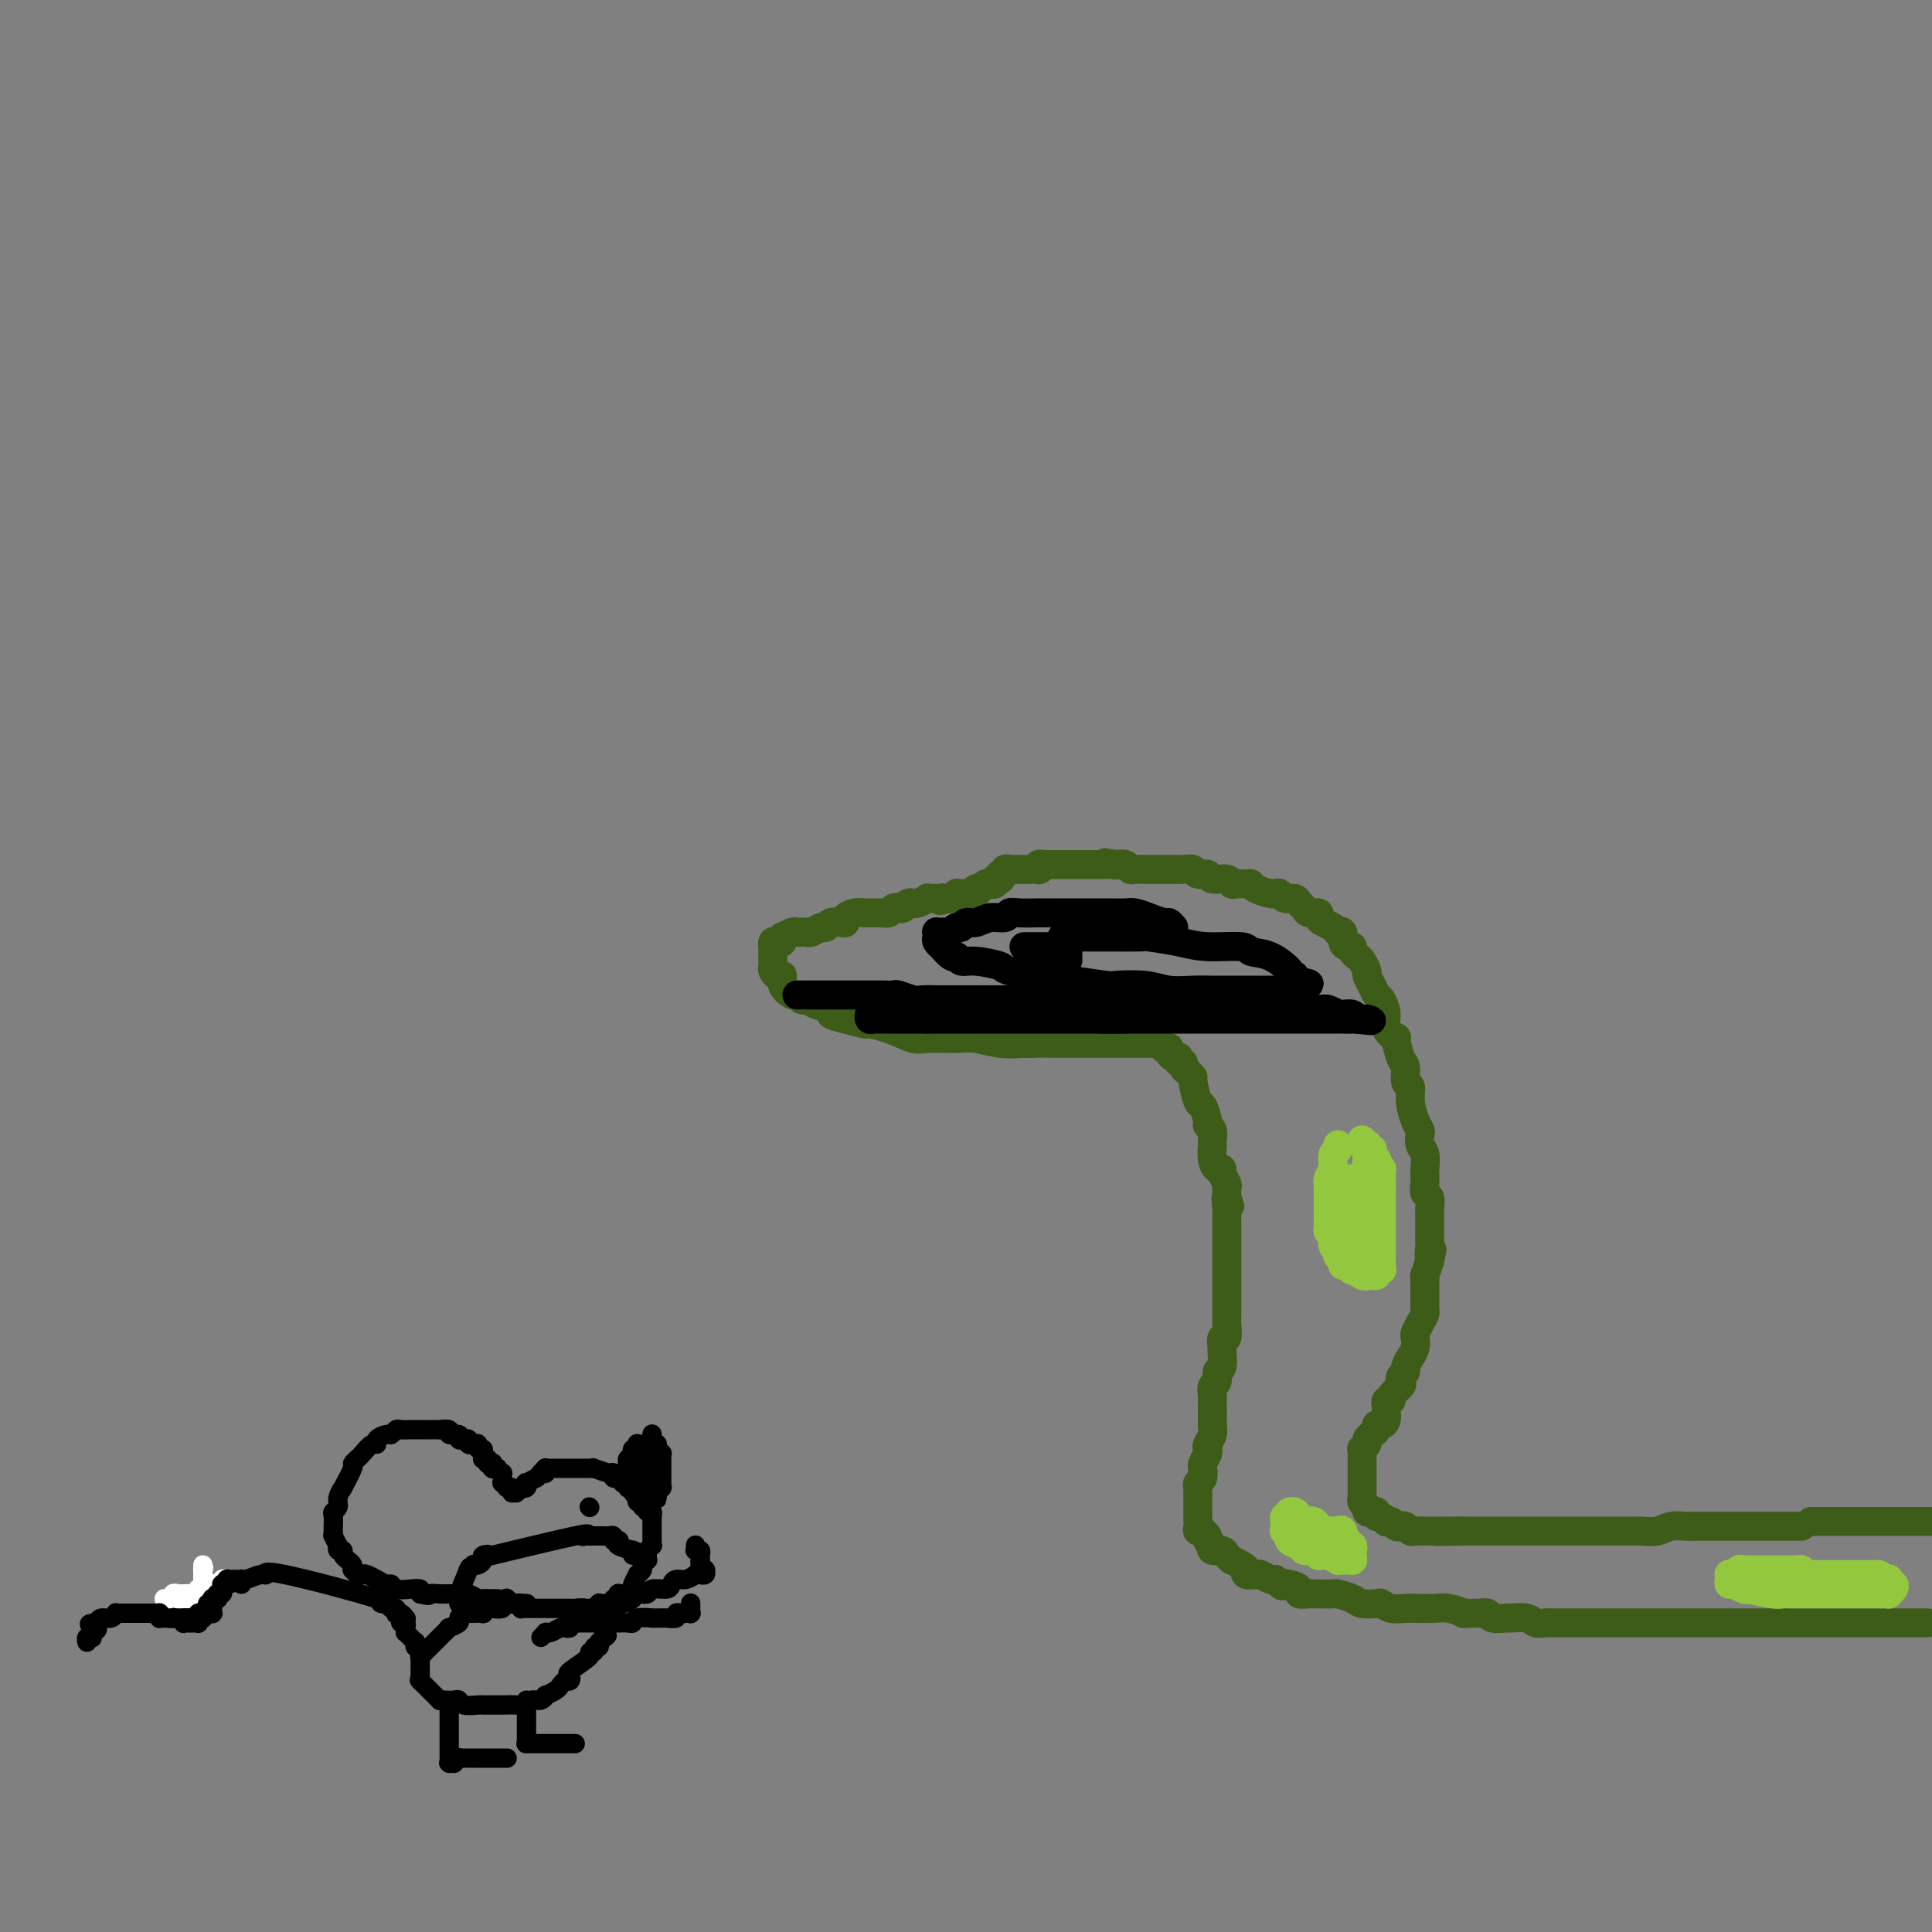 <svg viewBox='0 0 400 400' version='1.1' xmlns='http://www.w3.org/2000/svg' xmlns:xlink='http://www.w3.org/1999/xlink'><rect x="0" y="0" width="400" height="400" fill="#808080" stroke="none"/><g fill='none' stroke='#3D5C18' stroke-width='6' stroke-linecap='round' stroke-linejoin='round'><path d='M373,316c-0.311,0.000 -0.622,-0.000 -1,0c-0.378,0.000 -0.822,0.000 -1,0c-0.178,-0.000 -0.090,-0.000 0,0c0.090,0.000 0.183,0.000 0,0c-0.183,-0.000 -0.641,-0.000 -1,0c-0.359,0.000 -0.617,0.000 -1,0c-0.383,-0.000 -0.890,-0.000 -1,0c-0.110,0.000 0.177,0.000 0,0c-0.177,-0.000 -0.818,-0.000 -1,0c-0.182,0.000 0.093,0.000 0,0c-0.093,-0.000 -0.555,-0.000 -1,0c-0.445,0.000 -0.872,0.000 -1,0c-0.128,-0.000 0.044,-0.000 0,0c-0.044,0.000 -0.302,0.000 -1,0c-0.698,-0.000 -1.834,-0.000 -2,0c-0.166,0.000 0.640,0.000 0,0c-0.640,-0.000 -2.725,-0.000 -4,0c-1.275,0.000 -1.740,0.000 -2,0c-0.260,-0.000 -0.313,-0.001 -1,0c-0.687,0.001 -2.007,0.004 -3,0c-0.993,-0.004 -1.661,-0.015 -2,0c-0.339,0.015 -0.351,0.057 -1,0c-0.649,-0.057 -1.935,-0.211 -3,0c-1.065,0.211 -1.910,0.789 -3,1c-1.090,0.211 -2.424,0.057 -3,0c-0.576,-0.057 -0.395,-0.015 -1,0c-0.605,0.015 -1.996,0.004 -3,0c-1.004,-0.004 -1.621,-0.001 -2,0c-0.379,0.001 -0.520,0.000 -1,0c-0.480,-0.000 -1.297,-0.000 -2,0c-0.703,0.000 -1.290,0.000 -2,0c-0.710,-0.000 -1.541,-0.000 -2,0c-0.459,0.000 -0.547,0.000 -1,0c-0.453,-0.000 -1.273,-0.000 -2,0c-0.727,0.000 -1.361,0.000 -2,0c-0.639,-0.000 -1.285,-0.000 -2,0c-0.715,0.000 -1.501,0.000 -2,0c-0.499,-0.000 -0.710,-0.000 -1,0c-0.290,0.000 -0.657,0.000 -1,0c-0.343,-0.000 -0.660,-0.000 -1,0c-0.340,0.000 -0.702,0.000 -1,0c-0.298,-0.000 -0.531,-0.000 -1,0c-0.469,0.000 -1.172,0.000 -2,0c-0.828,-0.000 -1.779,-0.000 -2,0c-0.221,0.000 0.289,0.000 0,0c-0.289,-0.000 -1.376,-0.000 -2,0c-0.624,0.000 -0.783,0.000 -1,0c-0.217,0.000 -0.490,0.000 -1,0c-0.510,0.000 -1.255,0.000 -2,0'/><path d='M303,317c-10.932,0.155 -3.262,0.041 -1,0c2.262,-0.041 -0.886,-0.011 -2,0c-1.114,0.011 -0.195,0.003 0,0c0.195,-0.003 -0.333,-0.001 -1,0c-0.667,0.001 -1.474,0.001 -2,0c-0.526,-0.001 -0.771,-0.004 -1,0c-0.229,0.004 -0.443,0.015 -1,0c-0.557,-0.015 -1.459,-0.056 -2,0c-0.541,0.056 -0.722,0.207 -1,0c-0.278,-0.207 -0.653,-0.774 -1,-1c-0.347,-0.226 -0.667,-0.112 -1,0c-0.333,0.112 -0.680,0.222 -1,0c-0.320,-0.222 -0.611,-0.777 -1,-1c-0.389,-0.223 -0.874,-0.116 -1,0c-0.126,0.116 0.107,0.241 0,0c-0.107,-0.241 -0.554,-0.848 -1,-1c-0.446,-0.152 -0.890,0.151 -1,0c-0.110,-0.151 0.115,-0.758 0,-1c-0.115,-0.242 -0.571,-0.120 -1,0c-0.429,0.120 -0.833,0.239 -1,0c-0.167,-0.239 -0.097,-0.835 0,-1c0.097,-0.165 0.222,0.100 0,0c-0.222,-0.100 -0.792,-0.564 -1,-1c-0.208,-0.436 -0.056,-0.842 0,-1c0.056,-0.158 0.015,-0.066 0,0c-0.015,0.066 -0.004,0.106 0,0c0.004,-0.106 0.001,-0.357 0,-1c-0.001,-0.643 -0.000,-1.679 0,-2c0.000,-0.321 0.000,0.071 0,0c-0.000,-0.071 -0.000,-0.607 0,-1c0.000,-0.393 -0.000,-0.644 0,-1c0.000,-0.356 0.000,-0.816 0,-1c-0.000,-0.184 -0.000,-0.090 0,0c0.000,0.090 0.000,0.178 0,0c-0.000,-0.178 -0.001,-0.621 0,-1c0.001,-0.379 0.004,-0.693 0,-1c-0.004,-0.307 -0.016,-0.607 0,-1c0.016,-0.393 0.060,-0.879 0,-1c-0.060,-0.121 -0.222,0.122 0,0c0.222,-0.122 0.829,-0.611 1,-1c0.171,-0.389 -0.095,-0.678 0,-1c0.095,-0.322 0.551,-0.677 1,-1c0.449,-0.323 0.891,-0.615 1,-1c0.109,-0.385 -0.114,-0.862 0,-1c0.114,-0.138 0.565,0.064 1,0c0.435,-0.064 0.853,-0.395 1,-1c0.147,-0.605 0.023,-1.485 0,-2c-0.023,-0.515 0.054,-0.667 0,-1c-0.054,-0.333 -0.238,-0.849 0,-1c0.238,-0.151 0.900,0.062 1,0c0.100,-0.062 -0.362,-0.398 0,-1c0.362,-0.602 1.546,-1.470 2,-2c0.454,-0.530 0.177,-0.722 0,-1c-0.177,-0.278 -0.254,-0.640 0,-1c0.254,-0.360 0.839,-0.716 1,-1c0.161,-0.284 -0.101,-0.495 0,-1c0.101,-0.505 0.566,-1.304 1,-2c0.434,-0.696 0.838,-1.289 1,-2c0.162,-0.711 0.082,-1.539 0,-2c-0.082,-0.461 -0.166,-0.557 0,-1c0.166,-0.443 0.580,-1.235 1,-2c0.420,-0.765 0.844,-1.503 1,-2c0.156,-0.497 0.042,-0.754 0,-1c-0.042,-0.246 -0.012,-0.480 0,-1c0.012,-0.520 0.006,-1.324 0,-2c-0.006,-0.676 -0.012,-1.222 0,-2c0.012,-0.778 0.042,-1.786 0,-2c-0.042,-0.214 -0.155,0.368 0,0c0.155,-0.368 0.577,-1.684 1,-3'/><path d='M296,261c0.928,-4.134 0.249,-1.468 0,-1c-0.249,0.468 -0.067,-1.262 0,-2c0.067,-0.738 0.018,-0.483 0,-1c-0.018,-0.517 -0.004,-1.806 0,-2c0.004,-0.194 -0.003,0.706 0,0c0.003,-0.706 0.015,-3.018 0,-4c-0.015,-0.982 -0.056,-0.635 0,-1c0.056,-0.365 0.211,-1.444 0,-2c-0.211,-0.556 -0.788,-0.590 -1,-1c-0.212,-0.410 -0.061,-1.198 0,-2c0.061,-0.802 0.030,-1.619 0,-2c-0.030,-0.381 -0.060,-0.325 0,-1c0.060,-0.675 0.210,-2.080 0,-3c-0.210,-0.920 -0.778,-1.355 -1,-2c-0.222,-0.645 -0.097,-1.501 0,-2c0.097,-0.499 0.166,-0.643 0,-1c-0.166,-0.357 -0.565,-0.929 -1,-2c-0.435,-1.071 -0.904,-2.640 -1,-4c-0.096,-1.360 0.180,-2.509 0,-3c-0.180,-0.491 -0.817,-0.322 -1,-1c-0.183,-0.678 0.087,-2.201 0,-3c-0.087,-0.799 -0.530,-0.874 -1,-2c-0.470,-1.126 -0.966,-3.304 -1,-4c-0.034,-0.696 0.394,0.088 0,0c-0.394,-0.088 -1.611,-1.048 -2,-2c-0.389,-0.952 0.049,-1.894 0,-3c-0.049,-1.106 -0.587,-2.375 -1,-3c-0.413,-0.625 -0.702,-0.605 -1,-1c-0.298,-0.395 -0.604,-1.205 -1,-2c-0.396,-0.795 -0.881,-1.575 -1,-2c-0.119,-0.425 0.126,-0.496 0,-1c-0.126,-0.504 -0.625,-1.441 -1,-2c-0.375,-0.559 -0.626,-0.740 -1,-1c-0.374,-0.260 -0.870,-0.599 -1,-1c-0.130,-0.401 0.105,-0.864 0,-1c-0.105,-0.136 -0.549,0.055 -1,0c-0.451,-0.055 -0.907,-0.358 -1,-1c-0.093,-0.642 0.179,-1.625 0,-2c-0.179,-0.375 -0.809,-0.142 -1,0c-0.191,0.142 0.056,0.192 0,0c-0.056,-0.192 -0.414,-0.625 -1,-1c-0.586,-0.375 -1.400,-0.692 -2,-1c-0.600,-0.308 -0.987,-0.607 -1,-1c-0.013,-0.393 0.348,-0.880 0,-1c-0.348,-0.120 -1.407,0.126 -2,0c-0.593,-0.126 -0.722,-0.626 -1,-1c-0.278,-0.374 -0.705,-0.622 -1,-1c-0.295,-0.378 -0.458,-0.885 -1,-1c-0.542,-0.115 -1.462,0.163 -2,0c-0.538,-0.163 -0.694,-0.765 -1,-1c-0.306,-0.235 -0.764,-0.101 -1,0c-0.236,0.101 -0.252,0.170 -1,0c-0.748,-0.170 -2.228,-0.580 -3,-1c-0.772,-0.420 -0.835,-0.849 -1,-1c-0.165,-0.151 -0.433,-0.025 -1,0c-0.567,0.025 -1.432,-0.050 -2,0c-0.568,0.050 -0.839,0.225 -1,0c-0.161,-0.225 -0.213,-0.849 -1,-1c-0.787,-0.151 -2.308,0.170 -3,0c-0.692,-0.170 -0.555,-0.830 -1,-1c-0.445,-0.170 -1.473,0.151 -2,0c-0.527,-0.151 -0.555,-0.772 -1,-1c-0.445,-0.228 -1.308,-0.061 -2,0c-0.692,0.061 -1.215,0.016 -2,0c-0.785,-0.016 -1.834,-0.004 -2,0c-0.166,0.004 0.551,0.001 0,0c-0.551,-0.001 -2.371,0.001 -3,0c-0.629,-0.001 -0.066,-0.004 0,0c0.066,0.004 -0.366,0.015 -1,0c-0.634,-0.015 -1.469,-0.056 -2,0c-0.531,0.056 -0.758,0.207 -1,0c-0.242,-0.207 -0.498,-0.774 -1,-1c-0.502,-0.226 -1.251,-0.113 -2,0'/><path d='M231,179c-4.437,-0.774 -1.031,-0.207 0,0c1.031,0.207 -0.314,0.056 -1,0c-0.686,-0.056 -0.712,-0.015 -1,0c-0.288,0.015 -0.837,0.004 -1,0c-0.163,-0.004 0.061,-0.001 0,0c-0.061,0.001 -0.405,0.000 -1,0c-0.595,-0.000 -1.439,-0.000 -2,0c-0.561,0.000 -0.839,0.000 -1,0c-0.161,-0.000 -0.204,-0.000 0,0c0.204,0.000 0.654,0.000 0,0c-0.654,-0.000 -2.414,-0.000 -3,0c-0.586,0.000 0.001,0.000 0,0c-0.001,-0.000 -0.592,-0.000 -1,0c-0.408,0.000 -0.634,0.000 -1,0c-0.366,-0.000 -0.872,-0.001 -1,0c-0.128,0.001 0.123,0.004 0,0c-0.123,-0.004 -0.620,-0.015 -1,0c-0.380,0.015 -0.644,0.057 -1,0c-0.356,-0.057 -0.803,-0.211 -1,0c-0.197,0.211 -0.143,0.789 0,1c0.143,0.211 0.374,0.057 0,0c-0.374,-0.057 -1.354,-0.015 -2,0c-0.646,0.015 -0.957,0.004 -1,0c-0.043,-0.004 0.182,-0.001 0,0c-0.182,0.001 -0.771,0.000 -1,0c-0.229,-0.000 -0.099,0.000 0,0c0.099,-0.000 0.166,-0.001 0,0c-0.166,0.001 -0.565,0.004 -1,0c-0.435,-0.004 -0.905,-0.016 -1,0c-0.095,0.016 0.184,0.061 0,0c-0.184,-0.061 -0.833,-0.226 -1,0c-0.167,0.226 0.147,0.844 0,1c-0.147,0.156 -0.756,-0.151 -1,0c-0.244,0.151 -0.122,0.758 0,1c0.122,0.242 0.243,0.117 0,0c-0.243,-0.117 -0.849,-0.227 -1,0c-0.151,0.227 0.153,0.792 0,1c-0.153,0.208 -0.762,0.060 -1,0c-0.238,-0.060 -0.106,-0.031 0,0c0.106,0.031 0.186,0.065 0,0c-0.186,-0.065 -0.637,-0.228 -1,0c-0.363,0.228 -0.636,0.846 -1,1c-0.364,0.154 -0.819,-0.155 -1,0c-0.181,0.155 -0.090,0.774 0,1c0.090,0.226 0.178,0.061 0,0c-0.178,-0.061 -0.622,-0.016 -1,0c-0.378,0.016 -0.689,0.003 -1,0c-0.311,-0.003 -0.622,0.003 -1,0c-0.378,-0.003 -0.822,-0.015 -1,0c-0.178,0.015 -0.089,0.055 0,0c0.089,-0.055 0.178,-0.207 0,0c-0.178,0.207 -0.622,0.773 -1,1c-0.378,0.227 -0.689,0.113 -1,0'/><path d='M196,186c-2.229,0.928 -1.300,0.249 -1,0c0.300,-0.249 -0.029,-0.066 0,0c0.029,0.066 0.416,0.017 0,0c-0.416,-0.017 -1.635,-0.001 -2,0c-0.365,0.001 0.122,-0.014 0,0c-0.122,0.014 -0.855,0.057 -1,0c-0.145,-0.057 0.298,-0.212 0,0c-0.298,0.212 -1.337,0.793 -2,1c-0.663,0.207 -0.951,0.042 -1,0c-0.049,-0.042 0.142,0.040 0,0c-0.142,-0.040 -0.615,-0.203 -1,0c-0.385,0.203 -0.681,0.772 -1,1c-0.319,0.228 -0.662,0.114 -1,0c-0.338,-0.114 -0.673,-0.227 -1,0c-0.327,0.227 -0.647,0.793 -1,1c-0.353,0.207 -0.738,0.056 -1,0c-0.262,-0.056 -0.401,-0.016 -1,0c-0.599,0.016 -1.657,0.007 -2,0c-0.343,-0.007 0.028,-0.012 0,0c-0.028,0.012 -0.454,0.042 -1,0c-0.546,-0.042 -1.211,-0.156 -2,0c-0.789,0.156 -1.703,0.582 -2,1c-0.297,0.418 0.024,0.829 0,1c-0.024,0.171 -0.391,0.102 -1,0c-0.609,-0.102 -1.459,-0.238 -2,0c-0.541,0.238 -0.771,0.848 -1,1c-0.229,0.152 -0.457,-0.156 -1,0c-0.543,0.156 -1.403,0.774 -2,1c-0.597,0.226 -0.932,0.060 -1,0c-0.068,-0.060 0.132,-0.012 0,0c-0.132,0.012 -0.596,-0.011 -1,0c-0.404,0.011 -0.750,0.054 -1,0c-0.250,-0.054 -0.406,-0.207 -1,0c-0.594,0.207 -1.626,0.774 -2,1c-0.374,0.226 -0.090,0.112 0,0c0.090,-0.112 -0.014,-0.222 0,0c0.014,0.222 0.147,0.777 0,1c-0.147,0.223 -0.575,0.115 -1,0c-0.425,-0.115 -0.846,-0.237 -1,0c-0.154,0.237 -0.041,0.833 0,1c0.041,0.167 0.011,-0.096 0,0c-0.011,0.096 -0.003,0.551 0,1c0.003,0.449 0.000,0.894 0,1c-0.000,0.106 0.003,-0.125 0,0c-0.003,0.125 -0.011,0.606 0,1c0.011,0.394 0.039,0.699 0,1c-0.039,0.301 -0.147,0.596 0,1c0.147,0.404 0.550,0.916 1,1c0.450,0.084 0.947,-0.261 1,0c0.053,0.261 -0.337,1.127 0,2c0.337,0.873 1.401,1.754 2,2c0.599,0.246 0.733,-0.141 1,0c0.267,0.141 0.668,0.811 1,1c0.332,0.189 0.594,-0.104 1,0c0.406,0.104 0.957,0.606 2,1c1.043,0.394 2.578,0.679 3,1c0.422,0.321 -0.269,0.676 0,1c0.269,0.324 1.497,0.616 3,1c1.503,0.384 3.281,0.859 4,1c0.719,0.141 0.380,-0.053 1,0c0.620,0.053 2.198,0.353 4,1c1.802,0.647 3.829,1.641 5,2c1.171,0.359 1.488,0.082 3,0c1.512,-0.082 4.220,0.029 6,0c1.780,-0.029 2.633,-0.200 4,0c1.367,0.200 3.248,0.771 5,1c1.752,0.229 3.376,0.114 5,0'/><path d='M212,216c3.727,0.155 1.543,0.041 2,0c0.457,-0.041 3.554,-0.011 5,0c1.446,0.011 1.241,0.003 2,0c0.759,-0.003 2.480,-0.001 3,0c0.520,0.001 -0.163,0.000 0,0c0.163,-0.000 1.171,-0.000 2,0c0.829,0.000 1.480,0.000 2,0c0.520,-0.000 0.909,-0.000 1,0c0.091,0.000 -0.117,0.000 0,0c0.117,-0.000 0.557,-0.000 1,0c0.443,0.000 0.888,0.000 1,0c0.112,-0.000 -0.110,-0.000 0,0c0.110,0.000 0.550,-0.000 1,0c0.450,0.000 0.908,0.000 1,0c0.092,-0.000 -0.183,-0.000 0,0c0.183,0.000 0.822,0.000 1,0c0.178,-0.000 -0.106,-0.000 0,0c0.106,0.000 0.603,0.000 1,0c0.397,-0.000 0.694,-0.000 1,0c0.306,0.000 0.621,0.000 1,0c0.379,-0.000 0.822,-0.001 1,0c0.178,0.001 0.090,0.004 0,0c-0.090,-0.004 -0.183,-0.015 0,0c0.183,0.015 0.641,0.057 1,0c0.359,-0.057 0.618,-0.212 1,0c0.382,0.212 0.886,0.792 1,1c0.114,0.208 -0.163,0.045 0,0c0.163,-0.045 0.765,0.027 1,0c0.235,-0.027 0.102,-0.152 0,0c-0.102,0.152 -0.172,0.581 0,1c0.172,0.419 0.586,0.830 1,1c0.414,0.170 0.828,0.101 1,0c0.172,-0.101 0.101,-0.235 0,0c-0.101,0.235 -0.233,0.837 0,1c0.233,0.163 0.832,-0.114 1,0c0.168,0.114 -0.096,0.620 0,1c0.096,0.380 0.550,0.635 1,1c0.450,0.365 0.895,0.840 1,1c0.105,0.160 -0.131,0.004 0,1c0.131,0.996 0.627,3.144 1,4c0.373,0.856 0.622,0.419 1,1c0.378,0.581 0.886,2.181 1,3c0.114,0.819 -0.166,0.856 0,1c0.166,0.144 0.779,0.396 1,1c0.221,0.604 0.049,1.559 0,2c-0.049,0.441 0.024,0.369 0,1c-0.024,0.631 -0.146,1.966 0,3c0.146,1.034 0.561,1.769 1,2c0.439,0.231 0.902,-0.040 1,0c0.098,0.040 -0.170,0.392 0,1c0.170,0.608 0.778,1.472 1,2c0.222,0.528 0.060,0.719 0,1c-0.060,0.281 -0.017,0.652 0,1c0.017,0.348 0.009,0.674 0,1'/><path d='M254,248c1.238,3.911 0.332,0.688 0,0c-0.332,-0.688 -0.089,1.159 0,2c0.089,0.841 0.024,0.676 0,1c-0.024,0.324 -0.006,1.137 0,2c0.006,0.863 0.002,1.775 0,2c-0.002,0.225 -0.000,-0.238 0,0c0.000,0.238 0.000,1.176 0,2c-0.000,0.824 -0.000,1.534 0,2c0.000,0.466 0.000,0.687 0,1c-0.000,0.313 -0.000,0.717 0,1c0.000,0.283 -0.000,0.443 0,1c0.000,0.557 0.000,1.511 0,2c-0.000,0.489 -0.000,0.515 0,1c0.000,0.485 0.000,1.430 0,2c-0.000,0.570 -0.000,0.766 0,1c0.000,0.234 0.001,0.505 0,1c-0.001,0.495 -0.004,1.213 0,2c0.004,0.787 0.015,1.644 0,2c-0.015,0.356 -0.057,0.212 0,1c0.057,0.788 0.212,2.509 0,3c-0.212,0.491 -0.793,-0.249 -1,0c-0.207,0.249 -0.040,1.485 0,2c0.040,0.515 -0.046,0.308 0,1c0.046,0.692 0.222,2.283 0,3c-0.222,0.717 -0.844,0.559 -1,1c-0.156,0.441 0.154,1.482 0,2c-0.154,0.518 -0.773,0.515 -1,1c-0.227,0.485 -0.061,1.459 0,2c0.061,0.541 0.017,0.648 0,1c-0.017,0.352 -0.008,0.948 0,2c0.008,1.052 0.016,2.558 0,3c-0.016,0.442 -0.056,-0.181 0,0c0.056,0.181 0.207,1.165 0,2c-0.207,0.835 -0.773,1.520 -1,2c-0.227,0.480 -0.114,0.754 0,1c0.114,0.246 0.228,0.465 0,1c-0.228,0.535 -0.797,1.386 -1,2c-0.203,0.614 -0.040,0.992 0,1c0.040,0.008 -0.042,-0.352 0,0c0.042,0.352 0.207,1.418 0,2c-0.207,0.582 -0.788,0.681 -1,1c-0.212,0.319 -0.057,0.859 0,1c0.057,0.141 0.015,-0.116 0,0c-0.015,0.116 -0.004,0.604 0,1c0.004,0.396 0.001,0.698 0,1c-0.001,0.302 -0.000,0.602 0,1c0.000,0.398 -0.000,0.893 0,1c0.000,0.107 0.000,-0.175 0,0c-0.000,0.175 -0.001,0.807 0,1c0.001,0.193 0.004,-0.053 0,0c-0.004,0.053 -0.016,0.406 0,1c0.016,0.594 0.061,1.430 0,2c-0.061,0.570 -0.228,0.873 0,1c0.228,0.127 0.849,0.076 1,0c0.151,-0.076 -0.169,-0.179 0,0c0.169,0.179 0.828,0.640 1,1c0.172,0.360 -0.143,0.617 0,1c0.143,0.383 0.745,0.890 1,1c0.255,0.110 0.164,-0.177 0,0c-0.164,0.177 -0.399,0.817 0,1c0.399,0.183 1.434,-0.092 2,0c0.566,0.092 0.664,0.549 1,1c0.336,0.451 0.911,0.895 1,1c0.089,0.105 -0.309,-0.129 0,0c0.309,0.129 1.325,0.622 2,1c0.675,0.378 1.011,0.641 1,1c-0.011,0.359 -0.368,0.814 0,1c0.368,0.186 1.459,0.101 2,0c0.541,-0.101 0.530,-0.220 1,0c0.470,0.220 1.420,0.777 2,1c0.580,0.223 0.790,0.111 1,0'/><path d='M264,327c2.615,1.940 1.152,1.290 1,1c-0.152,-0.290 1.008,-0.221 2,0c0.992,0.221 1.818,0.595 2,1c0.182,0.405 -0.280,0.840 0,1c0.280,0.160 1.300,0.046 2,0c0.700,-0.046 1.078,-0.023 2,0c0.922,0.023 2.387,0.045 3,0c0.613,-0.045 0.373,-0.157 1,0c0.627,0.157 2.121,0.582 3,1c0.879,0.418 1.144,0.830 2,1c0.856,0.170 2.303,0.098 3,0c0.697,-0.098 0.644,-0.223 1,0c0.356,0.223 1.120,0.792 2,1c0.880,0.208 1.876,0.055 3,0c1.124,-0.055 2.376,-0.011 3,0c0.624,0.011 0.620,-0.011 1,0c0.380,0.011 1.145,0.056 2,0c0.855,-0.056 1.802,-0.212 3,0c1.198,0.212 2.647,0.793 3,1c0.353,0.207 -0.392,0.041 0,0c0.392,-0.041 1.920,0.042 3,0c1.080,-0.042 1.711,-0.208 2,0c0.289,0.208 0.237,0.792 1,1c0.763,0.208 2.340,0.042 3,0c0.660,-0.042 0.401,0.041 1,0c0.599,-0.041 2.056,-0.207 3,0c0.944,0.207 1.374,0.788 2,1c0.626,0.212 1.446,0.057 2,0c0.554,-0.057 0.840,-0.015 2,0c1.160,0.015 3.192,0.004 4,0c0.808,-0.004 0.392,-0.001 1,0c0.608,0.001 2.240,0.000 4,0c1.760,-0.000 3.647,-0.000 4,0c0.353,0.000 -0.828,0.000 0,0c0.828,-0.000 3.664,-0.000 5,0c1.336,0.000 1.172,0.000 2,0c0.828,-0.000 2.648,-0.000 4,0c1.352,0.000 2.235,0.000 3,0c0.765,-0.000 1.413,-0.000 2,0c0.587,0.000 1.115,0.000 2,0c0.885,-0.000 2.129,-0.000 3,0c0.871,0.000 1.370,0.000 2,0c0.630,-0.000 1.389,-0.000 2,0c0.611,0.000 1.072,0.000 2,0c0.928,-0.000 2.322,-0.000 3,0c0.678,0.000 0.638,0.000 1,0c0.362,-0.000 1.125,-0.000 2,0c0.875,0.000 1.863,0.000 3,0c1.137,-0.000 2.422,-0.000 3,0c0.578,0.000 0.449,0.000 1,0c0.551,0.000 1.781,0.000 3,0c1.219,0.000 2.427,0.000 3,0c0.573,0.000 0.513,0.000 1,0c0.487,0.000 1.523,0.000 3,0c1.477,0.000 3.397,0.000 4,0c0.603,0.000 -0.109,0.000 0,0c0.109,0.000 1.040,0.000 2,0c0.960,0.000 1.951,0.000 3,0c1.049,0.000 2.157,0.000 3,0c0.843,0.000 1.422,0.000 2,0'/></g>
<g fill='none' stroke='#000000' stroke-width='6' stroke-linecap='round' stroke-linejoin='round'><path d='M243,192c-0.379,-0.445 -0.759,-0.890 -1,-1c-0.241,-0.110 -0.344,0.114 -1,0c-0.656,-0.114 -1.865,-0.566 -3,-1c-1.135,-0.434 -2.198,-0.848 -3,-1c-0.802,-0.152 -1.345,-0.041 -2,0c-0.655,0.041 -1.421,0.011 -2,0c-0.579,-0.011 -0.970,-0.003 -2,0c-1.030,0.003 -2.701,0.001 -4,0c-1.299,-0.001 -2.228,0.000 -3,0c-0.772,-0.000 -1.387,-0.001 -2,0c-0.613,0.001 -1.223,0.004 -2,0c-0.777,-0.004 -1.719,-0.016 -3,0c-1.281,0.016 -2.899,0.061 -4,0c-1.101,-0.061 -1.685,-0.228 -2,0c-0.315,0.228 -0.360,0.850 -1,1c-0.640,0.150 -1.873,-0.171 -3,0c-1.127,0.171 -2.147,0.834 -3,1c-0.853,0.166 -1.538,-0.166 -2,0c-0.462,0.166 -0.702,0.829 -1,1c-0.298,0.171 -0.653,-0.150 -1,0c-0.347,0.150 -0.685,0.773 -1,1c-0.315,0.227 -0.606,0.060 -1,0c-0.394,-0.060 -0.890,-0.013 -1,0c-0.110,0.013 0.165,-0.008 0,0c-0.165,0.008 -0.772,0.045 -1,0c-0.228,-0.045 -0.077,-0.172 0,0c0.077,0.172 0.080,0.642 0,1c-0.080,0.358 -0.242,0.602 0,1c0.242,0.398 0.890,0.948 1,1c0.110,0.052 -0.318,-0.393 0,0c0.318,0.393 1.382,1.625 2,2c0.618,0.375 0.790,-0.107 1,0c0.210,0.107 0.457,0.803 1,1c0.543,0.197 1.381,-0.106 3,0c1.619,0.106 4.019,0.620 5,1c0.981,0.380 0.544,0.627 2,1c1.456,0.373 4.806,0.871 6,1c1.194,0.129 0.234,-0.110 1,0c0.766,0.110 3.260,0.569 6,1c2.740,0.431 5.726,0.833 7,1c1.274,0.167 0.835,0.097 2,0c1.165,-0.097 3.935,-0.222 6,0c2.065,0.222 3.427,0.792 5,1c1.573,0.208 3.358,0.056 5,0c1.642,-0.056 3.141,-0.015 4,0c0.859,0.015 1.078,0.004 2,0c0.922,-0.004 2.548,-0.001 4,0c1.452,0.001 2.732,0.000 3,0c0.268,-0.000 -0.475,-0.000 0,0c0.475,0.000 2.170,0.000 3,0c0.830,-0.000 0.796,-0.000 1,0c0.204,0.000 0.647,0.001 1,0c0.353,-0.001 0.617,-0.003 1,0c0.383,0.003 0.886,0.011 1,0c0.114,-0.011 -0.162,-0.041 0,0c0.162,0.041 0.760,0.155 1,0c0.240,-0.155 0.120,-0.577 0,-1'/><path d='M268,204c6.018,-0.166 1.563,-0.581 0,-1c-1.563,-0.419 -0.234,-0.841 0,-1c0.234,-0.159 -0.628,-0.056 -1,0c-0.372,0.056 -0.255,0.064 0,0c0.255,-0.064 0.649,-0.198 0,-1c-0.649,-0.802 -2.341,-2.270 -4,-3c-1.659,-0.730 -3.286,-0.721 -4,-1c-0.714,-0.279 -0.515,-0.845 -2,-1c-1.485,-0.155 -4.654,0.102 -7,0c-2.346,-0.102 -3.868,-0.563 -6,-1c-2.132,-0.437 -4.874,-0.849 -6,-1c-1.126,-0.151 -0.634,-0.040 -2,0c-1.366,0.040 -4.588,0.011 -6,0c-1.412,-0.011 -1.015,-0.003 -2,0c-0.985,0.003 -3.354,0.001 -4,0c-0.646,-0.001 0.429,-0.000 0,0c-0.429,0.000 -2.362,0.000 -3,0c-0.638,-0.000 0.021,-0.000 0,0c-0.021,0.000 -0.720,0.000 -1,0c-0.280,-0.000 -0.140,-0.000 0,0'/><path d='M221,194c0.111,-0.081 0.222,-0.163 0,0c-0.222,0.163 -0.776,0.569 -1,1c-0.224,0.431 -0.116,0.886 0,1c0.116,0.114 0.242,-0.114 0,0c-0.242,0.114 -0.850,0.570 -1,1c-0.150,0.430 0.159,0.833 0,1c-0.159,0.167 -0.785,0.097 -1,0c-0.215,-0.097 -0.020,-0.223 0,0c0.020,0.223 -0.134,0.793 0,1c0.134,0.207 0.558,0.051 1,0c0.442,-0.051 0.903,0.001 1,0c0.097,-0.001 -0.169,-0.057 0,0c0.169,0.057 0.774,0.227 1,0c0.226,-0.227 0.075,-0.849 0,-1c-0.075,-0.151 -0.072,0.170 0,0c0.072,-0.170 0.212,-0.830 0,-1c-0.212,-0.170 -0.778,0.151 -1,0c-0.222,-0.151 -0.100,-0.772 0,-1c0.100,-0.228 0.178,-0.061 0,0c-0.178,0.061 -0.611,0.016 -1,0c-0.389,-0.016 -0.734,-0.004 -1,0c-0.266,0.004 -0.453,0.001 -1,0c-0.547,-0.001 -1.453,-0.000 -2,0c-0.547,0.000 -0.734,0.000 -1,0c-0.266,-0.000 -0.610,-0.000 -1,0c-0.390,0.000 -0.826,0.000 -1,0c-0.174,-0.000 -0.087,-0.000 0,0'/><path d='M165,206c0.446,-0.000 0.892,-0.000 1,0c0.108,0.000 -0.122,0.000 0,0c0.122,-0.000 0.595,-0.000 1,0c0.405,0.000 0.743,0.000 1,0c0.257,-0.000 0.434,-0.000 1,0c0.566,0.000 1.521,0.000 2,0c0.479,-0.000 0.482,-0.000 1,0c0.518,0.000 1.552,0.000 2,0c0.448,-0.000 0.312,-0.000 1,0c0.688,0.000 2.202,0.000 3,0c0.798,-0.000 0.880,-0.001 1,0c0.120,0.001 0.277,0.004 1,0c0.723,-0.004 2.013,-0.015 3,0c0.987,0.015 1.673,0.057 2,0c0.327,-0.057 0.296,-0.211 1,0c0.704,0.211 2.143,0.789 3,1c0.857,0.211 1.131,0.057 2,0c0.869,-0.057 2.335,-0.015 3,0c0.665,0.015 0.531,0.004 1,0c0.469,-0.004 1.541,-0.001 3,0c1.459,0.001 3.306,0.000 4,0c0.694,-0.000 0.235,-0.000 1,0c0.765,0.000 2.755,0.000 4,0c1.245,-0.000 1.745,-0.000 3,0c1.255,0.000 3.264,0.000 4,0c0.736,-0.000 0.197,-0.000 1,0c0.803,0.000 2.946,0.000 4,0c1.054,-0.000 1.018,-0.000 2,0c0.982,0.000 2.983,0.000 4,0c1.017,-0.000 1.051,-0.000 2,0c0.949,0.000 2.814,0.000 4,0c1.186,-0.000 1.692,0.000 3,0c1.308,-0.000 3.419,-0.000 4,0c0.581,0.000 -0.369,0.000 0,0c0.369,-0.000 2.057,-0.000 3,0c0.943,0.000 1.142,0.000 2,0c0.858,-0.000 2.375,-0.000 3,0c0.625,0.000 0.359,0.000 1,0c0.641,-0.000 2.188,-0.000 3,0c0.812,0.000 0.890,0.000 1,0c0.110,-0.000 0.254,-0.000 1,0c0.746,0.000 2.096,0.000 3,0c0.904,-0.000 1.363,-0.001 2,0c0.637,0.001 1.452,0.004 2,0c0.548,-0.004 0.829,-0.016 1,0c0.171,0.016 0.233,0.061 1,0c0.767,-0.061 2.238,-0.226 3,0c0.762,0.226 0.814,0.845 1,1c0.186,0.155 0.504,-0.154 1,0c0.496,0.154 1.168,0.772 2,1c0.832,0.228 1.824,0.065 2,0c0.176,-0.065 -0.465,-0.032 0,0c0.465,0.032 2.036,0.061 3,0c0.964,-0.061 1.323,-0.214 2,0c0.677,0.214 1.673,0.793 2,1c0.327,0.207 -0.015,0.041 0,0c0.015,-0.041 0.386,0.041 1,0c0.614,-0.041 1.471,-0.207 2,0c0.529,0.207 0.730,0.788 1,1c0.270,0.212 0.608,0.057 1,0c0.392,-0.057 0.836,-0.015 1,0c0.164,0.015 0.047,0.004 0,0c-0.047,-0.004 -0.023,-0.002 0,0'/><path d='M283,211c2.521,0.619 -0.676,0.166 -2,0c-1.324,-0.166 -0.776,-0.044 -1,0c-0.224,0.044 -1.220,0.012 -2,0c-0.780,-0.012 -1.342,-0.003 -2,0c-0.658,0.003 -1.410,0.001 -2,0c-0.590,-0.001 -1.019,-0.000 -2,0c-0.981,0.000 -2.514,0.000 -4,0c-1.486,-0.000 -2.923,-0.000 -4,0c-1.077,0.000 -1.793,0.000 -3,0c-1.207,-0.000 -2.907,-0.000 -4,0c-1.093,0.000 -1.581,0.000 -3,0c-1.419,-0.000 -3.771,-0.000 -5,0c-1.229,0.000 -1.336,0.000 -2,0c-0.664,-0.000 -1.883,-0.000 -3,0c-1.117,0.000 -2.130,0.000 -3,0c-0.870,-0.000 -1.595,-0.000 -2,0c-0.405,0.000 -0.488,0.000 -1,0c-0.512,-0.000 -1.452,-0.000 -2,0c-0.548,0.000 -0.705,0.000 -1,0c-0.295,-0.000 -0.728,-0.000 -1,0c-0.272,0.000 -0.383,0.000 -1,0c-0.617,-0.000 -1.738,-0.000 -2,0c-0.262,0.000 0.336,0.000 0,0c-0.336,-0.000 -1.607,0.000 -2,0c-0.393,0.000 0.090,0.000 0,0c-0.090,0.000 -0.755,0.000 -1,0c-0.245,0.000 -0.070,0.000 0,0c0.070,0.000 0.035,0.000 0,0'/><path d='M233,211c-0.304,0.000 -0.607,0.000 -1,0c-0.393,0.000 -0.875,0.000 -1,0c-0.125,0.000 0.106,0.000 0,0c-0.106,-0.000 -0.549,0.000 -1,0c-0.451,0.000 -0.908,0.000 -1,0c-0.092,0.000 0.183,0.000 0,0c-0.183,0.000 -0.822,0.000 -1,0c-0.178,0.000 0.106,0.000 0,0c-0.106,0.000 -0.603,-0.000 -1,0c-0.397,0.000 -0.694,0.000 -1,0c-0.306,-0.000 -0.619,0.000 -1,0c-0.381,0.000 -0.828,0.000 -1,0c-0.172,0.000 -0.070,0.000 0,0c0.070,0.000 0.107,-0.000 0,0c-0.107,0.000 -0.357,0.000 -1,0c-0.643,0.000 -1.679,0.000 -2,0c-0.321,0.000 0.072,0.000 0,0c-0.072,0.000 -0.609,0.000 -1,0c-0.391,0.000 -0.635,0.000 -1,0c-0.365,0.000 -0.852,0.000 -1,0c-0.148,0.000 0.041,0.000 0,0c-0.041,0.000 -0.313,0.000 -1,0c-0.687,0.000 -1.790,0.000 -2,0c-0.210,0.000 0.474,0.000 0,0c-0.474,0.000 -2.107,0.000 -3,0c-0.893,0.000 -1.047,0.000 -1,0c0.047,0.000 0.294,0.000 0,0c-0.294,0.000 -1.129,0.000 -2,0c-0.871,0.000 -1.778,0.000 -2,0c-0.222,0.000 0.240,0.000 0,0c-0.240,0.000 -1.181,0.000 -2,0c-0.819,0.000 -1.516,0.000 -2,0c-0.484,0.000 -0.756,0.000 -1,0c-0.244,0.000 -0.461,0.000 -1,0c-0.539,0.000 -1.401,0.000 -2,0c-0.599,0.000 -0.935,0.000 -1,0c-0.065,0.000 0.141,0.000 0,0c-0.141,0.000 -0.629,0.000 -1,0c-0.371,0.000 -0.625,0.000 -1,0c-0.375,0.000 -0.870,0.000 -1,0c-0.130,0.000 0.105,0.000 0,0c-0.105,0.000 -0.550,0.000 -1,0c-0.450,0.000 -0.904,0.000 -1,0c-0.096,0.000 0.166,0.000 0,0c-0.166,0.000 -0.762,0.000 -1,0c-0.238,0.000 -0.119,0.000 0,0'/><path d='M192,211c-6.525,-0.000 -2.337,-0.000 -1,0c1.337,0.000 -0.177,0.000 -1,0c-0.823,-0.000 -0.956,-0.000 -1,0c-0.044,0.000 -0.001,0.000 0,0c0.001,-0.000 -0.041,-0.000 0,0c0.041,0.000 0.165,0.000 0,0c-0.165,-0.000 -0.617,-0.000 -1,0c-0.383,0.000 -0.695,0.000 -1,0c-0.305,-0.000 -0.603,-0.000 -1,0c-0.397,0.000 -0.894,0.000 -1,0c-0.106,-0.000 0.178,-0.000 0,0c-0.178,0.000 -0.817,0.000 -1,0c-0.183,-0.000 0.092,-0.000 0,0c-0.092,0.000 -0.550,0.001 -1,0c-0.450,-0.001 -0.891,-0.004 -1,0c-0.109,0.004 0.114,0.015 0,0c-0.114,-0.015 -0.567,-0.057 -1,0c-0.433,0.057 -0.848,0.211 -1,0c-0.152,-0.211 -0.041,-0.788 0,-1c0.041,-0.212 0.012,-0.061 0,0c-0.012,0.061 -0.006,0.030 0,0'/></g>
<g fill='none' stroke='#3D5C18' stroke-width='6' stroke-linecap='round' stroke-linejoin='round'><path d='M375,315c0.019,0.000 0.038,0.000 0,0c-0.038,0.000 -0.133,0.000 0,0c0.133,0.000 0.495,0.000 1,0c0.505,0.000 1.155,0.000 2,0c0.845,0.000 1.887,0.000 2,0c0.113,0.000 -0.701,0.000 0,0c0.701,-0.000 2.919,0.000 4,0c1.081,0.000 1.024,0.000 2,0c0.976,0.000 2.983,0.000 5,0c2.017,0.000 4.043,0.000 5,0c0.957,0.000 0.845,0.000 2,0c1.155,-0.000 3.578,0.000 6,0'/></g>
<g fill='none' stroke='#93C83E' stroke-width='6' stroke-linecap='round' stroke-linejoin='round'><path d='M277,237c0.114,0.361 0.228,0.722 0,1c-0.228,0.278 -0.797,0.473 -1,1c-0.203,0.527 -0.040,1.385 0,2c0.040,0.615 -0.042,0.987 0,1c0.042,0.013 0.207,-0.333 0,0c-0.207,0.333 -0.788,1.346 -1,2c-0.212,0.654 -0.057,0.948 0,1c0.057,0.052 0.015,-0.137 0,0c-0.015,0.137 -0.004,0.600 0,1c0.004,0.400 0.001,0.737 0,1c-0.001,0.263 -0.000,0.452 0,1c0.000,0.548 0.000,1.456 0,2c-0.000,0.544 -0.001,0.724 0,1c0.001,0.276 0.004,0.648 0,1c-0.004,0.352 -0.015,0.682 0,1c0.015,0.318 0.057,0.623 0,1c-0.057,0.377 -0.212,0.827 0,1c0.212,0.173 0.793,0.071 1,0c0.207,-0.071 0.041,-0.111 0,0c-0.041,0.111 0.041,0.372 0,1c-0.041,0.628 -0.207,1.622 0,2c0.207,0.378 0.787,0.139 1,0c0.213,-0.139 0.061,-0.177 0,0c-0.061,0.177 -0.030,0.568 0,1c0.030,0.432 0.060,0.904 0,1c-0.060,0.096 -0.210,-0.186 0,0c0.210,0.186 0.778,0.838 1,1c0.222,0.162 0.096,-0.168 0,0c-0.096,0.168 -0.161,0.833 0,1c0.161,0.167 0.550,-0.166 1,0c0.450,0.166 0.962,0.829 1,1c0.038,0.171 -0.397,-0.150 0,0c0.397,0.150 1.626,0.772 2,1c0.374,0.228 -0.106,0.062 0,0c0.106,-0.062 0.798,-0.021 1,0c0.202,0.021 -0.086,0.020 0,0c0.086,-0.020 0.545,-0.060 1,0c0.455,0.060 0.907,0.218 1,0c0.093,-0.218 -0.171,-0.813 0,-1c0.171,-0.187 0.778,0.033 1,0c0.222,-0.033 0.060,-0.320 0,-1c-0.060,-0.680 -0.016,-1.755 0,-2c0.016,-0.245 0.004,0.338 0,0c-0.004,-0.338 -0.001,-1.597 0,-2c0.001,-0.403 0.000,0.049 0,0c-0.000,-0.049 -0.000,-0.601 0,-1c0.000,-0.399 0.000,-0.646 0,-1c-0.000,-0.354 -0.000,-0.816 0,-1c0.000,-0.184 0.000,-0.091 0,0c-0.000,0.091 -0.000,0.178 0,0c0.000,-0.178 0.000,-0.622 0,-1c-0.000,-0.378 -0.000,-0.692 0,-1c0.000,-0.308 0.000,-0.612 0,-1c-0.000,-0.388 -0.000,-0.860 0,-1c0.000,-0.140 0.000,0.050 0,0c-0.000,-0.050 -0.000,-0.342 0,-1c0.000,-0.658 0.000,-1.681 0,-2c-0.000,-0.319 -0.000,0.068 0,0c0.000,-0.068 0.000,-0.591 0,-1c-0.000,-0.409 -0.000,-0.705 0,-1'/><path d='M286,246c-0.000,-2.102 -0.000,-0.356 0,0c0.000,0.356 0.000,-0.679 0,-1c-0.000,-0.321 -0.000,0.072 0,0c0.000,-0.072 0.001,-0.608 0,-1c-0.001,-0.392 -0.004,-0.640 0,-1c0.004,-0.360 0.015,-0.831 0,-1c-0.015,-0.169 -0.056,-0.034 0,0c0.056,0.034 0.207,-0.032 0,0c-0.207,0.032 -0.774,0.163 -1,0c-0.226,-0.163 -0.112,-0.618 0,-1c0.112,-0.382 0.223,-0.690 0,-1c-0.223,-0.310 -0.778,-0.623 -1,-1c-0.222,-0.377 -0.111,-0.819 0,-1c0.111,-0.181 0.222,-0.100 0,0c-0.222,0.100 -0.778,0.219 -1,0c-0.222,-0.219 -0.112,-0.777 0,-1c0.112,-0.223 0.226,-0.111 0,0c-0.226,0.111 -0.792,0.222 -1,0c-0.208,-0.222 -0.060,-0.778 0,-1c0.060,-0.222 0.030,-0.111 0,0'/><path d='M269,316c0.081,-0.415 0.161,-0.830 0,-1c-0.161,-0.170 -0.565,-0.095 -1,0c-0.435,0.095 -0.901,0.210 -1,0c-0.099,-0.210 0.170,-0.746 0,-1c-0.170,-0.254 -0.779,-0.227 -1,0c-0.221,0.227 -0.055,0.652 0,1c0.055,0.348 -0.001,0.618 0,1c0.001,0.382 0.061,0.877 0,1c-0.061,0.123 -0.242,-0.124 0,0c0.242,0.124 0.906,0.621 1,1c0.094,0.379 -0.383,0.642 0,1c0.383,0.358 1.626,0.813 2,1c0.374,0.187 -0.120,0.106 0,0c0.120,-0.106 0.854,-0.239 1,0c0.146,0.239 -0.297,0.849 0,1c0.297,0.151 1.335,-0.157 2,0c0.665,0.157 0.956,0.778 1,1c0.044,0.222 -0.161,0.045 0,0c0.161,-0.045 0.688,0.040 1,0c0.312,-0.040 0.408,-0.207 1,0c0.592,0.207 1.678,0.787 2,1c0.322,0.213 -0.120,0.057 0,0c0.120,-0.057 0.803,-0.015 1,0c0.197,0.015 -0.091,0.005 0,0c0.091,-0.005 0.560,-0.004 1,0c0.440,0.004 0.850,0.013 1,0c0.150,-0.013 0.041,-0.046 0,0c-0.041,0.046 -0.015,0.171 0,0c0.015,-0.171 0.019,-0.639 0,-1c-0.019,-0.361 -0.062,-0.617 0,-1c0.062,-0.383 0.228,-0.895 0,-1c-0.228,-0.105 -0.850,0.196 -1,0c-0.150,-0.196 0.172,-0.890 0,-1c-0.172,-0.110 -0.839,0.363 -1,0c-0.161,-0.363 0.184,-1.561 0,-2c-0.184,-0.439 -0.896,-0.118 -1,0c-0.104,0.118 0.399,0.034 0,0c-0.399,-0.034 -1.699,-0.017 -3,0'/><path d='M274,317c-1.107,-0.785 -0.874,-0.749 -1,-1c-0.126,-0.251 -0.611,-0.789 -1,-1c-0.389,-0.211 -0.682,-0.095 -1,0c-0.318,0.095 -0.660,0.169 -1,0c-0.340,-0.169 -0.679,-0.581 -1,-1c-0.321,-0.419 -0.625,-0.843 -1,-1c-0.375,-0.157 -0.821,-0.045 -1,0c-0.179,0.045 -0.089,0.022 0,0'/><path d='M376,326c-0.416,-0.002 -0.833,-0.004 -1,0c-0.167,0.004 -0.086,0.015 0,0c0.086,-0.015 0.177,-0.057 0,0c-0.177,0.057 -0.621,0.211 -1,0c-0.379,-0.211 -0.693,-0.789 -1,-1c-0.307,-0.211 -0.607,-0.057 -1,0c-0.393,0.057 -0.879,0.015 -1,0c-0.121,-0.015 0.124,-0.004 0,0c-0.124,0.004 -0.616,0.001 -1,0c-0.384,-0.001 -0.660,-0.000 -1,0c-0.340,0.000 -0.744,0.000 -1,0c-0.256,-0.000 -0.365,-0.000 -1,0c-0.635,0.000 -1.795,0.000 -2,0c-0.205,-0.000 0.545,-0.001 0,0c-0.545,0.001 -2.383,0.004 -3,0c-0.617,-0.004 -0.011,-0.015 0,0c0.011,0.015 -0.571,0.057 -1,0c-0.429,-0.057 -0.703,-0.211 -1,0c-0.297,0.211 -0.615,0.788 -1,1c-0.385,0.212 -0.835,0.060 -1,0c-0.165,-0.060 -0.045,-0.026 0,0c0.045,0.026 0.014,0.044 0,0c-0.014,-0.044 -0.012,-0.152 0,0c0.012,0.152 0.033,0.563 0,1c-0.033,0.437 -0.118,0.901 0,1c0.118,0.099 0.441,-0.166 1,0c0.559,0.166 1.354,0.762 2,1c0.646,0.238 1.144,0.116 1,0c-0.144,-0.116 -0.929,-0.227 0,0c0.929,0.227 3.574,0.793 5,1c1.426,0.207 1.634,0.055 2,0c0.366,-0.055 0.891,-0.015 2,0c1.109,0.015 2.803,0.004 4,0c1.197,-0.004 1.897,-0.001 3,0c1.103,0.001 2.610,0.000 3,0c0.390,-0.000 -0.337,-0.000 0,0c0.337,0.000 1.739,0.000 3,0c1.261,-0.000 2.380,-0.000 3,0c0.620,0.000 0.739,0.001 1,0c0.261,-0.001 0.662,-0.003 1,0c0.338,0.003 0.613,0.011 1,0c0.387,-0.011 0.884,-0.040 1,0c0.116,0.040 -0.151,0.151 0,0c0.151,-0.151 0.721,-0.562 1,-1c0.279,-0.438 0.268,-0.902 0,-1c-0.268,-0.098 -0.794,0.170 -1,0c-0.206,-0.170 -0.094,-0.776 0,-1c0.094,-0.224 0.170,-0.064 0,0c-0.170,0.064 -0.585,0.032 -1,0'/><path d='M390,327c-0.227,-0.691 -0.794,-0.917 -1,-1c-0.206,-0.083 -0.049,-0.022 0,0c0.049,0.022 -0.008,0.006 -1,0c-0.992,-0.006 -2.920,-0.002 -4,0c-1.080,0.002 -1.314,0.000 -2,0c-0.686,-0.000 -1.824,-0.000 -3,0c-1.176,0.000 -2.391,0.000 -3,0c-0.609,-0.000 -0.611,-0.000 -1,0c-0.389,0.000 -1.166,0.000 -2,0c-0.834,-0.000 -1.726,-0.000 -2,0c-0.274,0.000 0.071,0.000 0,0c-0.071,-0.000 -0.558,-0.000 -1,0c-0.442,0.000 -0.841,0.000 -1,0c-0.159,-0.000 -0.080,-0.000 0,0'/><path d='M280,244c-0.000,0.447 -0.000,0.894 0,1c0.000,0.106 0.000,-0.130 0,0c-0.000,0.130 -0.000,0.626 0,1c0.000,0.374 0.000,0.625 0,1c-0.000,0.375 -0.000,0.875 0,1c0.000,0.125 0.000,-0.124 0,0c-0.000,0.124 -0.000,0.621 0,1c0.000,0.379 0.000,0.640 0,1c-0.000,0.360 -0.000,0.817 0,1c0.000,0.183 0.000,0.090 0,0c-0.000,-0.090 -0.000,-0.178 0,0c0.000,0.178 0.000,0.621 0,1c-0.000,0.379 -0.000,0.693 0,1c0.000,0.307 0.000,0.607 0,1c-0.000,0.393 -0.000,0.880 0,1c0.000,0.120 0.000,-0.127 0,0c-0.000,0.127 -0.001,0.626 0,1c0.001,0.374 0.004,0.621 0,1c-0.004,0.379 -0.015,0.889 0,1c0.015,0.111 0.056,-0.177 0,0c-0.056,0.177 -0.207,0.818 0,1c0.207,0.182 0.774,-0.096 1,0c0.226,0.096 0.113,0.565 0,1c-0.113,0.435 -0.226,0.837 0,1c0.226,0.163 0.792,0.086 1,0c0.208,-0.086 0.060,-0.181 0,0c-0.060,0.181 -0.030,0.636 0,1c0.030,0.364 0.061,0.635 0,1c-0.061,0.365 -0.212,0.823 0,1c0.212,0.177 0.789,0.073 1,0c0.211,-0.073 0.057,-0.113 0,0c-0.057,0.113 -0.015,0.380 0,0c0.015,-0.380 0.004,-1.407 0,-2c-0.004,-0.593 -0.001,-0.754 0,-1c0.001,-0.246 0.000,-0.578 0,-1c-0.000,-0.422 -0.000,-0.933 0,-2c0.000,-1.067 0.000,-2.689 0,-3c-0.000,-0.311 -0.000,0.689 0,0c0.000,-0.689 0.000,-3.066 0,-4c-0.000,-0.934 -0.000,-0.425 0,-1c0.000,-0.575 0.000,-2.234 0,-3c-0.000,-0.766 -0.000,-0.639 0,-1c0.000,-0.361 0.000,-1.210 0,-2c-0.000,-0.790 -0.000,-1.522 0,-2c0.000,-0.478 0.000,-0.703 0,-1c-0.000,-0.297 -0.000,-0.667 0,-1c0.000,-0.333 0.000,-0.628 0,-1c-0.000,-0.372 -0.000,-0.821 0,-1c0.000,-0.179 0.000,-0.090 0,0'/></g>
<g fill='none' stroke='#000000' stroke-width='4' stroke-linecap='round' stroke-linejoin='round'><path d='M101,303c0.008,-0.030 0.016,-0.060 0,0c-0.016,0.060 -0.057,0.209 0,0c0.057,-0.209 0.213,-0.778 0,-1c-0.213,-0.222 -0.793,-0.097 -1,0c-0.207,0.097 -0.041,0.166 0,0c0.041,-0.166 -0.044,-0.567 0,-1c0.044,-0.433 0.218,-0.900 0,-1c-0.218,-0.100 -0.828,0.166 -1,0c-0.172,-0.166 0.095,-0.763 0,-1c-0.095,-0.237 -0.552,-0.115 -1,0c-0.448,0.115 -0.888,0.223 -1,0c-0.112,-0.223 0.106,-0.777 0,-1c-0.106,-0.223 -0.534,-0.116 -1,0c-0.466,0.116 -0.970,0.241 -1,0c-0.030,-0.241 0.414,-0.849 0,-1c-0.414,-0.151 -1.687,0.156 -2,0c-0.313,-0.156 0.333,-0.774 0,-1c-0.333,-0.226 -1.647,-0.061 -2,0c-0.353,0.061 0.253,0.016 0,0c-0.253,-0.016 -1.367,-0.004 -2,0c-0.633,0.004 -0.785,0.000 -1,0c-0.215,-0.000 -0.492,0.004 -1,0c-0.508,-0.004 -1.248,-0.016 -2,0c-0.752,0.016 -1.516,0.059 -2,0c-0.484,-0.059 -0.690,-0.222 -1,0c-0.310,0.222 -0.726,0.828 -1,1c-0.274,0.172 -0.406,-0.091 -1,0c-0.594,0.091 -1.650,0.535 -2,1c-0.350,0.465 0.007,0.952 0,1c-0.007,0.048 -0.378,-0.341 -1,0c-0.622,0.341 -1.495,1.413 -2,2c-0.505,0.587 -0.642,0.688 -1,1c-0.358,0.312 -0.937,0.836 -1,1c-0.063,0.164 0.391,-0.030 0,1c-0.391,1.030 -1.625,3.284 -2,4c-0.375,0.716 0.110,-0.108 0,0c-0.110,0.108 -0.814,1.146 -1,2c-0.186,0.854 0.146,1.524 0,2c-0.146,0.476 -0.771,0.759 -1,1c-0.229,0.241 -0.062,0.441 0,1c0.062,0.559 0.020,1.478 0,2c-0.020,0.522 -0.019,0.646 0,1c0.019,0.354 0.057,0.936 0,1c-0.057,0.064 -0.207,-0.390 0,0c0.207,0.390 0.772,1.624 1,2c0.228,0.376 0.118,-0.105 0,0c-0.118,0.105 -0.243,0.798 0,1c0.243,0.202 0.853,-0.087 1,0c0.147,0.087 -0.171,0.549 0,1c0.171,0.451 0.830,0.890 1,1c0.170,0.110 -0.148,-0.111 0,0c0.148,0.111 0.761,0.552 1,1c0.239,0.448 0.104,0.904 0,1c-0.104,0.096 -0.178,-0.166 0,0c0.178,0.166 0.606,0.761 1,1c0.394,0.239 0.753,0.121 1,0c0.247,-0.121 0.381,-0.244 1,0c0.619,0.244 1.722,0.854 2,1c0.278,0.146 -0.270,-0.171 0,0c0.270,0.171 1.358,0.830 2,1c0.642,0.170 0.838,-0.148 1,0c0.162,0.148 0.291,0.761 1,1c0.709,0.239 1.999,0.103 3,0c1.001,-0.103 1.715,-0.172 2,0c0.285,0.172 0.143,0.586 0,1'/><path d='M87,330c2.368,0.618 1.789,0.165 2,0c0.211,-0.165 1.212,-0.040 2,0c0.788,0.040 1.363,-0.003 2,0c0.637,0.003 1.338,0.053 2,0c0.662,-0.053 1.287,-0.210 2,0c0.713,0.210 1.515,0.788 2,1c0.485,0.212 0.652,0.057 1,0c0.348,-0.057 0.877,-0.015 1,0c0.123,0.015 -0.159,0.004 0,0c0.159,-0.004 0.761,-0.001 1,0c0.239,0.001 0.116,0.000 0,0c-0.116,-0.000 -0.223,-0.000 0,0c0.223,0.000 0.778,0.000 1,0c0.222,-0.000 0.111,-0.000 0,0'/><path d='M101,303c0.031,0.002 0.061,0.004 0,0c-0.061,-0.004 -0.214,-0.015 0,0c0.214,0.015 0.793,0.057 1,0c0.207,-0.057 0.040,-0.213 0,0c-0.040,0.213 0.046,0.793 0,1c-0.046,0.207 -0.222,0.040 0,0c0.222,-0.040 0.844,0.046 1,0c0.156,-0.046 -0.154,-0.224 0,0c0.154,0.224 0.774,0.849 1,1c0.226,0.151 0.060,-0.171 0,0c-0.060,0.171 -0.012,0.834 0,1c0.012,0.166 -0.011,-0.166 0,0c0.011,0.166 0.054,0.829 0,1c-0.054,0.171 -0.207,-0.151 0,0c0.207,0.151 0.773,0.776 1,1c0.227,0.224 0.114,0.046 0,0c-0.114,-0.046 -0.228,0.040 0,0c0.228,-0.040 0.797,-0.207 1,0c0.203,0.207 0.041,0.787 0,1c-0.041,0.213 0.041,0.058 0,0c-0.041,-0.058 -0.203,-0.019 0,0c0.203,0.019 0.771,0.019 1,0c0.229,-0.019 0.117,-0.057 0,0c-0.117,0.057 -0.241,0.207 0,0c0.241,-0.207 0.847,-0.772 1,-1c0.153,-0.228 -0.147,-0.118 0,0c0.147,0.118 0.742,0.243 1,0c0.258,-0.243 0.178,-0.853 0,-1c-0.178,-0.147 -0.455,0.171 0,0c0.455,-0.171 1.642,-0.829 2,-1c0.358,-0.171 -0.114,0.147 0,0c0.114,-0.147 0.814,-0.757 1,-1c0.186,-0.243 -0.143,-0.118 0,0c0.143,0.118 0.756,0.228 1,0c0.244,-0.228 0.117,-0.793 0,-1c-0.117,-0.207 -0.223,-0.055 0,0c0.223,0.055 0.777,0.015 1,0c0.223,-0.015 0.115,-0.004 0,0c-0.115,0.004 -0.239,0.001 0,0c0.239,-0.001 0.839,-0.000 1,0c0.161,0.000 -0.117,0.000 0,0c0.117,-0.000 0.628,-0.000 1,0c0.372,0.000 0.605,0.000 1,0c0.395,-0.000 0.950,-0.000 1,0c0.050,0.000 -0.407,0.000 0,0c0.407,-0.000 1.677,-0.000 2,0c0.323,0.000 -0.301,0.000 0,0c0.301,-0.000 1.528,-0.001 2,0c0.472,0.001 0.189,0.004 0,0c-0.189,-0.004 -0.286,-0.015 0,0c0.286,0.015 0.953,0.056 1,0c0.047,-0.056 -0.526,-0.207 0,0c0.526,0.207 2.150,0.774 3,1c0.850,0.226 0.925,0.113 1,0'/><path d='M127,305c2.163,0.172 0.569,0.102 0,0c-0.569,-0.102 -0.115,-0.237 0,0c0.115,0.237 -0.109,0.847 0,1c0.109,0.153 0.550,-0.151 1,0c0.450,0.151 0.909,0.759 1,1c0.091,0.241 -0.186,0.116 0,0c0.186,-0.116 0.833,-0.225 1,0c0.167,0.225 -0.148,0.782 0,1c0.148,0.218 0.758,0.096 1,0c0.242,-0.096 0.116,-0.165 0,0c-0.116,0.165 -0.223,0.565 0,1c0.223,0.435 0.777,0.905 1,1c0.223,0.095 0.116,-0.184 0,0c-0.116,0.184 -0.241,0.833 0,1c0.241,0.167 0.848,-0.147 1,0c0.152,0.147 -0.152,0.756 0,1c0.152,0.244 0.759,0.122 1,0c0.241,-0.122 0.117,-0.243 0,0c-0.117,0.243 -0.228,0.848 0,1c0.228,0.152 0.793,-0.151 1,0c0.207,0.151 0.055,0.757 0,1c-0.055,0.243 -0.015,0.122 0,0c0.015,-0.122 0.004,-0.244 0,0c-0.004,0.244 -0.001,0.854 0,1c0.001,0.146 0.000,-0.171 0,0c-0.000,0.171 -0.000,0.829 0,1c0.000,0.171 0.000,-0.146 0,0c-0.000,0.146 0.000,0.756 0,1c-0.000,0.244 -0.000,0.122 0,0c0.000,-0.122 0.000,-0.244 0,0c-0.000,0.244 -0.000,0.854 0,1c0.000,0.146 0.001,-0.172 0,0c-0.001,0.172 -0.004,0.835 0,1c0.004,0.165 0.015,-0.167 0,0c-0.015,0.167 -0.057,0.832 0,1c0.057,0.168 0.211,-0.161 0,0c-0.211,0.161 -0.788,0.813 -1,1c-0.212,0.187 -0.061,-0.090 0,0c0.061,0.090 0.032,0.549 0,1c-0.032,0.451 -0.065,0.896 0,1c0.065,0.104 0.229,-0.131 0,0c-0.229,0.131 -0.850,0.630 -1,1c-0.150,0.370 0.170,0.611 0,1c-0.170,0.389 -0.829,0.926 -1,1c-0.171,0.074 0.146,-0.316 0,0c-0.146,0.316 -0.756,1.339 -1,2c-0.244,0.661 -0.122,0.962 0,1c0.122,0.038 0.244,-0.186 0,0c-0.244,0.186 -0.854,0.782 -1,1c-0.146,0.218 0.171,0.059 0,0c-0.171,-0.059 -0.831,-0.017 -1,0c-0.169,0.017 0.152,0.009 0,0c-0.152,-0.009 -0.777,-0.017 -1,0c-0.223,0.017 -0.045,0.061 0,0c0.045,-0.061 -0.044,-0.227 0,0c0.044,0.227 0.222,0.845 0,1c-0.222,0.155 -0.843,-0.155 -1,0c-0.157,0.155 0.150,0.774 0,1c-0.150,0.226 -0.757,0.061 -1,0c-0.243,-0.061 -0.122,-0.016 0,0c0.122,0.016 0.244,0.003 0,0c-0.244,-0.003 -0.854,0.003 -1,0c-0.146,-0.003 0.172,-0.015 0,0c-0.172,0.015 -0.835,0.057 -1,0c-0.165,-0.057 0.166,-0.211 0,0c-0.166,0.211 -0.829,0.789 -1,1c-0.171,0.211 0.151,0.057 0,0c-0.151,-0.057 -0.776,-0.015 -1,0c-0.224,0.015 -0.046,0.004 0,0c0.046,-0.004 -0.039,-0.001 0,0c0.039,0.001 0.203,0.000 0,0c-0.203,-0.000 -0.772,-0.000 -1,0c-0.228,0.000 -0.114,0.000 0,0'/><path d='M121,333c-1.421,0.774 0.026,0.207 0,0c-0.026,-0.207 -1.524,-0.056 -2,0c-0.476,0.056 0.069,0.015 0,0c-0.069,-0.015 -0.753,-0.004 -1,0c-0.247,0.004 -0.056,0.001 0,0c0.056,-0.001 -0.024,-0.000 0,0c0.024,0.000 0.151,0.000 0,0c-0.151,-0.000 -0.579,-0.000 -1,0c-0.421,0.000 -0.833,0.000 -1,0c-0.167,-0.000 -0.087,-0.000 0,0c0.087,0.000 0.181,0.000 0,0c-0.181,-0.000 -0.637,-0.000 -1,0c-0.363,0.000 -0.632,0.000 -1,0c-0.368,-0.000 -0.834,-0.000 -1,0c-0.166,0.000 -0.031,0.000 0,0c0.031,-0.000 -0.043,-0.000 0,0c0.043,0.000 0.204,0.000 0,0c-0.204,-0.000 -0.773,-0.000 -1,0c-0.227,0.000 -0.112,0.000 0,0c0.112,-0.000 0.222,-0.000 0,0c-0.222,0.000 -0.778,0.000 -1,0c-0.222,-0.000 -0.112,-0.000 0,0c0.112,0.000 0.227,0.000 0,0c-0.227,-0.000 -0.797,-0.000 -1,0c-0.203,0.000 -0.040,0.000 0,0c0.040,-0.000 -0.042,-0.000 0,0c0.042,0.000 0.207,0.000 0,0c-0.207,-0.000 -0.788,-0.000 -1,0c-0.212,0.000 -0.056,0.000 0,0c0.056,-0.000 0.011,-0.000 0,0c-0.011,0.000 0.011,0.001 0,0c-0.011,-0.001 -0.054,-0.004 0,0c0.054,0.004 0.207,0.015 0,0c-0.207,-0.015 -0.772,-0.057 -1,0c-0.228,0.057 -0.118,0.211 0,0c0.118,-0.211 0.243,-0.788 0,-1c-0.243,-0.212 -0.853,-0.061 -1,0c-0.147,0.061 0.171,0.030 0,0c-0.171,-0.030 -0.829,-0.060 -1,0c-0.171,0.060 0.146,0.208 0,0c-0.146,-0.208 -0.756,-0.774 -1,-1c-0.244,-0.226 -0.122,-0.113 0,0'/><path d='M134,307c-0.008,0.006 -0.016,0.012 0,0c0.016,-0.012 0.057,-0.040 0,0c-0.057,0.040 -0.211,0.150 0,0c0.211,-0.150 0.789,-0.559 1,-1c0.211,-0.441 0.057,-0.913 0,-1c-0.057,-0.087 -0.015,0.212 0,0c0.015,-0.212 0.004,-0.936 0,-1c-0.004,-0.064 -0.001,0.533 0,0c0.001,-0.533 0.000,-2.194 0,-3c-0.000,-0.806 -0.000,-0.756 0,-1c0.000,-0.244 0.000,-0.782 0,-1c-0.000,-0.218 -0.000,-0.115 0,0c0.000,0.115 0.000,0.241 0,0c-0.000,-0.241 -0.000,-0.850 0,-1c0.000,-0.150 0.000,0.160 0,0c-0.000,-0.160 -0.000,-0.789 0,-1c0.000,-0.211 0.000,-0.005 0,0c-0.000,0.005 -0.000,-0.191 0,0c0.000,0.191 0.000,0.768 0,1c-0.000,0.232 -0.000,0.118 0,0c0.000,-0.118 0.000,-0.239 0,0c-0.000,0.239 -0.000,0.839 0,1c0.000,0.161 0.000,-0.116 0,0c-0.000,0.116 -0.000,0.626 0,1c0.000,0.374 0.000,0.612 0,1c-0.000,0.388 -0.000,0.926 0,1c0.000,0.074 0.000,-0.316 0,0c0.000,0.316 0.000,1.339 0,2c0.000,0.661 0.000,0.961 0,1c0.000,0.039 0.000,-0.182 0,0c0.000,0.182 0.000,0.767 0,1c0.000,0.233 0.000,0.115 0,0c0.000,-0.115 0.000,-0.227 0,0c0.000,0.227 0.000,0.793 0,1c0.000,0.207 0.000,0.056 0,0c0.000,-0.056 0.000,-0.015 0,0c0.000,0.015 0.000,0.004 0,0c0.000,-0.004 0.000,-0.002 0,0'/><path d='M135,307c0.000,-0.113 0.000,-0.227 0,0c0.000,0.227 0.000,0.793 0,1c0.000,0.207 0.000,0.054 0,0c0.000,-0.054 0.000,-0.011 0,0c-0.000,0.011 0.000,-0.011 0,0c0.000,0.011 0.000,0.056 0,0c0.000,-0.056 0.000,-0.211 0,0c0.000,0.211 0.000,0.789 0,1c0.000,0.211 0.000,0.057 0,0c0.000,-0.057 0.000,-0.015 0,0c0.000,0.015 0.000,0.004 0,0c0.000,-0.004 0.000,-0.002 0,0'/><path d='M122,312c0.000,0.000 0.100,0.100 0.1,0.1'/><path d='M131,322c-0.006,-0.424 -0.013,-0.849 0,-1c0.013,-0.151 0.045,-0.030 0,0c-0.045,0.030 -0.169,-0.031 0,0c0.169,0.031 0.630,0.153 0,0c-0.630,-0.153 -2.350,-0.581 -3,-1c-0.650,-0.419 -0.230,-0.830 0,-1c0.230,-0.170 0.270,-0.098 0,0c-0.270,0.098 -0.850,0.222 -1,0c-0.150,-0.222 0.129,-0.792 0,-1c-0.129,-0.208 -0.664,-0.056 -1,0c-0.336,0.056 -0.471,0.016 -1,0c-0.529,-0.016 -1.453,-0.008 -2,0c-0.547,0.008 -0.718,0.017 -1,0c-0.282,-0.017 -0.676,-0.061 -1,0c-0.324,0.061 -0.578,0.226 0,0c0.578,-0.226 1.988,-0.842 -2,0c-3.988,0.842 -13.372,3.144 -17,4c-3.628,0.856 -1.498,0.268 -1,0c0.498,-0.268 -0.636,-0.216 -1,0c-0.364,0.216 0.042,0.597 0,1c-0.042,0.403 -0.534,0.827 -1,1c-0.466,0.173 -0.908,0.094 -1,0c-0.092,-0.094 0.164,-0.204 0,0c-0.164,0.204 -0.748,0.720 -1,1c-0.252,0.280 -0.173,0.323 0,0c0.173,-0.323 0.439,-1.011 0,0c-0.439,1.011 -1.582,3.721 -2,5c-0.418,1.279 -0.112,1.126 0,1c0.112,-0.126 0.030,-0.226 0,0c-0.030,0.226 -0.009,0.779 0,1c0.009,0.221 0.004,0.111 0,0'/><path d='M109,332c0.006,0.000 0.011,0.000 0,0c-0.011,-0.000 -0.040,-0.000 0,0c0.040,0.000 0.148,0.000 0,0c-0.148,-0.000 -0.552,-0.001 -1,0c-0.448,0.001 -0.941,0.004 -1,0c-0.059,-0.004 0.317,-0.015 0,0c-0.317,0.015 -1.327,0.056 -2,0c-0.673,-0.056 -1.008,-0.207 -1,0c0.008,0.207 0.358,0.774 0,1c-0.358,0.226 -1.423,0.113 -2,0c-0.577,-0.113 -0.665,-0.226 -1,0c-0.335,0.226 -0.915,0.792 -1,1c-0.085,0.208 0.327,0.059 0,0c-0.327,-0.059 -1.392,-0.027 -2,0c-0.608,0.027 -0.759,0.050 -1,0c-0.241,-0.050 -0.572,-0.172 -1,0c-0.428,0.172 -0.955,0.637 -1,1c-0.045,0.363 0.390,0.623 0,1c-0.390,0.377 -1.606,0.871 -2,1c-0.394,0.129 0.035,-0.106 0,0c-0.035,0.106 -0.534,0.553 -1,1c-0.466,0.447 -0.899,0.894 -1,1c-0.101,0.106 0.132,-0.130 0,0c-0.132,0.130 -0.628,0.627 -1,1c-0.372,0.373 -0.622,0.621 -1,1c-0.378,0.379 -0.886,0.890 -1,1c-0.114,0.110 0.166,-0.182 0,0c-0.166,0.182 -0.776,0.837 -1,1c-0.224,0.163 -0.060,-0.168 0,0c0.060,0.168 0.016,0.833 0,1c-0.016,0.167 -0.004,-0.165 0,0c0.004,0.165 0.001,0.828 0,1c-0.001,0.172 -0.000,-0.147 0,0c0.000,0.147 0.000,0.761 0,1c-0.000,0.239 -0.000,0.102 0,0c0.000,-0.102 0.001,-0.171 0,0c-0.001,0.171 -0.002,0.580 0,1c0.002,0.420 0.007,0.851 0,1c-0.007,0.149 -0.027,0.014 0,0c0.027,-0.014 0.102,0.091 0,0c-0.102,-0.091 -0.382,-0.378 0,0c0.382,0.378 1.425,1.422 2,2c0.575,0.578 0.683,0.691 1,1c0.317,0.309 0.845,0.814 1,1c0.155,0.186 -0.063,0.054 0,0c0.063,-0.054 0.406,-0.028 1,0c0.594,0.028 1.440,0.060 2,0c0.560,-0.060 0.835,-0.212 1,0c0.165,0.212 0.221,0.789 1,1c0.779,0.211 2.283,0.057 3,0c0.717,-0.057 0.648,-0.015 1,0c0.352,0.015 1.126,0.005 2,0c0.874,-0.005 1.848,-0.005 2,0c0.152,0.005 -0.517,0.017 0,0c0.517,-0.017 2.220,-0.061 3,0c0.780,0.061 0.638,0.227 1,0c0.362,-0.227 1.228,-0.849 2,-1c0.772,-0.151 1.450,0.167 2,0c0.550,-0.167 0.973,-0.819 1,-1c0.027,-0.181 -0.343,0.110 0,0c0.343,-0.110 1.399,-0.621 2,-1c0.601,-0.379 0.745,-0.624 1,-1c0.255,-0.376 0.620,-0.881 1,-1c0.380,-0.119 0.777,0.150 1,0c0.223,-0.150 0.274,-0.719 0,-1c-0.274,-0.281 -0.873,-0.276 0,-1c0.873,-0.724 3.218,-2.179 4,-3c0.782,-0.821 -0.001,-1.008 0,-1c0.001,0.008 0.785,0.212 1,0c0.215,-0.212 -0.138,-0.840 0,-1c0.138,-0.160 0.768,0.149 1,0c0.232,-0.149 0.066,-0.757 0,-1c-0.066,-0.243 -0.033,-0.122 0,0'/><path d='M124,340c2.856,-2.233 1.497,-1.316 1,-1c-0.497,0.316 -0.133,0.032 0,0c0.133,-0.032 0.036,0.189 0,0c-0.036,-0.189 -0.010,-0.786 0,-1c0.010,-0.214 0.003,-0.043 0,0c-0.003,0.043 -0.001,-0.040 0,0c0.001,0.040 0.000,0.203 0,0c-0.000,-0.203 -0.000,-0.771 0,-1c0.000,-0.229 0.000,-0.118 0,0c-0.000,0.118 -0.000,0.241 0,0c0.000,-0.241 0.000,-0.848 0,-1c-0.000,-0.152 -0.000,0.152 0,0c0.000,-0.152 0.000,-0.759 0,-1c-0.000,-0.241 -0.000,-0.117 0,0c0.000,0.117 0.000,0.228 0,0c-0.000,-0.228 -0.000,-0.793 0,-1c0.000,-0.207 0.000,-0.055 0,0c-0.000,0.055 -0.000,0.015 0,0c0.000,-0.015 0.000,-0.004 0,0c-0.000,0.004 -0.000,0.001 0,0c0.000,-0.001 0.000,-0.000 0,0c-0.000,0.000 -0.000,0.000 0,0c0.000,-0.000 0.000,-0.000 0,0c-0.000,0.000 -0.000,0.000 0,0'/><path d='M84,335c0.083,0.111 0.167,0.222 0,0c-0.167,-0.222 -0.584,-0.776 -1,-1c-0.416,-0.224 -0.831,-0.116 -1,0c-0.169,0.116 -0.091,0.241 0,0c0.091,-0.241 0.197,-0.848 0,-1c-0.197,-0.152 -0.695,0.151 -1,0c-0.305,-0.151 -0.417,-0.754 -1,-1c-0.583,-0.246 -1.636,-0.133 -1,0c0.636,0.133 2.961,0.287 -1,-1c-3.961,-1.287 -14.208,-4.016 -19,-5c-4.792,-0.984 -4.127,-0.222 -4,0c0.127,0.222 -0.283,-0.095 -1,0c-0.717,0.095 -1.741,0.603 -3,1c-1.259,0.397 -2.753,0.684 -4,1c-1.247,0.316 -2.245,0.663 -3,1c-0.755,0.337 -1.266,0.665 -2,1c-0.734,0.335 -1.692,0.677 -3,1c-1.308,0.323 -2.968,0.625 -2,1c0.968,0.375 4.562,0.821 6,1c1.438,0.179 0.719,0.089 0,0'/><path d='M83,335c-0.001,0.002 -0.001,0.005 0,0c0.001,-0.005 0.004,-0.016 0,0c-0.004,0.016 -0.015,0.061 0,0c0.015,-0.061 0.057,-0.226 0,0c-0.057,0.226 -0.211,0.844 0,1c0.211,0.156 0.789,-0.150 1,0c0.211,0.150 0.056,0.757 0,1c-0.056,0.243 -0.011,0.121 0,0c0.011,-0.121 -0.011,-0.243 0,0c0.011,0.243 0.056,0.850 0,1c-0.056,0.150 -0.211,-0.156 0,0c0.211,0.156 0.789,0.774 1,1c0.211,0.226 0.056,0.060 0,0c-0.056,-0.060 -0.011,-0.012 0,0c0.011,0.012 -0.011,-0.011 0,0c0.011,0.011 0.056,0.055 0,0c-0.056,-0.055 -0.211,-0.211 0,0c0.211,0.211 0.789,0.789 1,1c0.211,0.211 0.057,0.056 0,0c-0.057,-0.056 -0.016,-0.011 0,0c0.016,0.011 0.008,-0.011 0,0c-0.008,0.011 -0.016,0.056 0,0c0.016,-0.056 0.057,-0.211 0,0c-0.057,0.211 -0.211,0.789 0,1c0.211,0.211 0.788,0.057 1,0c0.212,-0.057 0.061,-0.016 0,0c-0.061,0.016 -0.030,0.008 0,0'/><path d='M125,334c0.032,0.009 0.064,0.017 0,0c-0.064,-0.017 -0.224,-0.061 0,0c0.224,0.061 0.832,0.227 1,0c0.168,-0.227 -0.106,-0.848 0,-1c0.106,-0.152 0.590,0.166 1,0c0.410,-0.166 0.744,-0.814 1,-1c0.256,-0.186 0.434,0.090 1,0c0.566,-0.090 1.521,-0.545 2,-1c0.479,-0.455 0.482,-0.909 1,-1c0.518,-0.091 1.553,0.182 2,0c0.447,-0.182 0.307,-0.818 1,-1c0.693,-0.182 2.217,0.091 3,0c0.783,-0.091 0.823,-0.546 1,-1c0.177,-0.454 0.491,-0.906 1,-1c0.509,-0.094 1.212,0.171 2,0c0.788,-0.171 1.660,-0.778 2,-1c0.340,-0.222 0.147,-0.058 0,0c-0.147,0.058 -0.250,0.012 0,0c0.250,-0.012 0.852,0.011 1,0c0.148,-0.011 -0.157,-0.056 0,0c0.157,0.056 0.775,0.212 1,0c0.225,-0.212 0.057,-0.792 0,-1c-0.057,-0.208 -0.001,-0.046 0,0c0.001,0.046 -0.052,-0.025 0,0c0.052,0.025 0.210,0.148 0,0c-0.210,-0.148 -0.787,-0.565 -1,-1c-0.213,-0.435 -0.061,-0.887 0,-1c0.061,-0.113 0.030,0.113 0,0c-0.030,-0.113 -0.061,-0.565 0,-1c0.061,-0.435 0.212,-0.852 0,-1c-0.212,-0.148 -0.789,-0.026 -1,0c-0.211,0.026 -0.057,-0.046 0,0c0.057,0.046 0.015,0.208 0,0c-0.015,-0.208 -0.004,-0.787 0,-1c0.004,-0.213 0.001,-0.061 0,0c-0.001,0.061 -0.001,0.030 0,0'/><path d='M112,339c0.422,-0.423 0.845,-0.846 1,-1c0.155,-0.154 0.044,-0.040 0,0c-0.044,0.040 -0.019,0.007 0,0c0.019,-0.007 0.032,0.012 0,0c-0.032,-0.012 -0.110,-0.055 0,0c0.110,0.055 0.407,0.207 1,0c0.593,-0.207 1.483,-0.773 2,-1c0.517,-0.227 0.662,-0.113 1,0c0.338,0.113 0.869,0.227 1,0c0.131,-0.227 -0.137,-0.793 0,-1c0.137,-0.207 0.680,-0.056 1,0c0.320,0.056 0.417,0.015 1,0c0.583,-0.015 1.652,-0.004 2,0c0.348,0.004 -0.027,0.001 0,0c0.027,-0.001 0.454,-0.000 1,0c0.546,0.000 1.211,-0.000 2,0c0.789,0.000 1.704,0.001 2,0c0.296,-0.001 -0.025,-0.004 0,0c0.025,0.004 0.397,0.015 1,0c0.603,-0.015 1.438,-0.057 2,0c0.562,0.057 0.851,0.211 1,0c0.149,-0.211 0.157,-0.789 1,-1c0.843,-0.211 2.521,-0.056 3,0c0.479,0.056 -0.240,0.011 0,0c0.240,-0.011 1.440,0.011 2,0c0.560,-0.011 0.480,-0.056 1,0c0.520,0.056 1.641,0.211 2,0c0.359,-0.211 -0.044,-0.789 0,-1c0.044,-0.211 0.534,-0.057 1,0c0.466,0.057 0.910,0.015 1,0c0.090,-0.015 -0.172,-0.004 0,0c0.172,0.004 0.778,0.001 1,0c0.222,-0.001 0.059,-0.000 0,0c-0.059,0.000 -0.016,-0.000 0,0c0.016,0.000 0.004,0.001 0,0c-0.004,-0.001 -0.001,-0.004 0,0c0.001,0.004 0.000,0.015 0,0c-0.000,-0.015 -0.000,-0.056 0,0c0.000,0.056 0.000,0.207 0,0c-0.000,-0.207 -0.000,-0.774 0,-1c0.000,-0.226 0.000,-0.113 0,0c-0.000,0.113 -0.000,0.226 0,0c0.000,-0.226 0.000,-0.793 0,-1c-0.000,-0.207 -0.000,-0.056 0,0c0.000,0.056 0.000,0.015 0,0c-0.000,-0.015 -0.000,-0.004 0,0c0.000,0.004 0.000,0.002 0,0'/><path d='M93,354c0.000,0.453 0.000,0.905 0,1c-0.000,0.095 -0.000,-0.168 0,0c0.000,0.168 0.000,0.766 0,1c-0.000,0.234 -0.000,0.104 0,0c0.000,-0.104 0.000,-0.183 0,0c-0.000,0.183 -0.000,0.627 0,1c0.000,0.373 0.000,0.673 0,1c-0.000,0.327 -0.000,0.679 0,1c0.000,0.321 0.000,0.611 0,1c-0.000,0.389 -0.000,0.879 0,1c0.000,0.121 0.000,-0.125 0,0c-0.000,0.125 -0.000,0.622 0,1c0.000,0.378 0.000,0.636 0,1c-0.000,0.364 -0.000,0.833 0,1c0.000,0.167 0.000,0.031 0,0c-0.000,-0.031 -0.001,0.044 0,0c0.001,-0.044 0.004,-0.208 0,0c-0.004,0.208 -0.016,0.789 0,1c0.016,0.211 0.061,0.053 0,0c-0.061,-0.053 -0.227,-0.000 0,0c0.227,0.000 0.847,-0.053 1,0c0.153,0.053 -0.163,0.210 0,0c0.163,-0.210 0.803,-0.788 1,-1c0.197,-0.212 -0.049,-0.057 0,0c0.049,0.057 0.393,0.015 1,0c0.607,-0.015 1.477,-0.004 2,0c0.523,0.004 0.699,0.001 1,0c0.301,-0.001 0.725,-0.000 1,0c0.275,0.000 0.400,0.000 1,0c0.600,-0.000 1.677,-0.000 2,0c0.323,0.000 -0.106,0.000 0,0c0.106,-0.000 0.747,-0.000 1,0c0.253,0.000 0.119,0.000 0,0c-0.119,-0.000 -0.224,-0.000 0,0c0.224,0.000 0.778,0.000 1,0c0.222,-0.000 0.111,-0.000 0,0'/><path d='M109,352c0.000,0.447 0.000,0.894 0,1c-0.000,0.106 -0.000,-0.129 0,0c0.000,0.129 0.000,0.622 0,1c-0.000,0.378 -0.000,0.640 0,1c0.000,0.360 0.000,0.818 0,1c-0.000,0.182 -0.000,0.086 0,0c0.000,-0.086 0.000,-0.164 0,0c-0.000,0.164 -0.000,0.568 0,1c0.000,0.432 0.000,0.890 0,1c-0.000,0.110 -0.000,-0.128 0,0c0.000,0.128 0.000,0.623 0,1c-0.000,0.377 -0.000,0.637 0,1c0.000,0.363 0.000,0.829 0,1c-0.000,0.171 -0.000,0.046 0,0c0.000,-0.046 0.000,-0.012 0,0c-0.000,0.012 -0.000,0.003 0,0c0.000,-0.003 0.000,-0.001 0,0c-0.000,0.001 -0.001,0.000 0,0c0.001,-0.000 0.004,-0.000 0,0c-0.004,0.000 -0.016,0.000 0,0c0.016,-0.000 0.061,-0.000 0,0c-0.061,0.000 -0.227,0.000 0,0c0.227,-0.000 0.848,-0.000 1,0c0.152,0.000 -0.166,0.000 0,0c0.166,-0.000 0.814,-0.000 1,0c0.186,0.000 -0.092,0.000 0,0c0.092,-0.000 0.553,-0.000 1,0c0.447,0.000 0.879,0.000 1,0c0.121,-0.000 -0.069,-0.000 0,0c0.069,0.000 0.397,0.000 1,0c0.603,-0.000 1.481,-0.000 2,0c0.519,0.000 0.679,0.000 1,0c0.321,-0.000 0.804,-0.000 1,0c0.196,0.000 0.105,0.000 0,0c-0.105,-0.000 -0.224,-0.000 0,0c0.224,0.000 0.791,0.000 1,0c0.209,0.000 0.060,0.000 0,0c-0.060,0.000 -0.030,0.000 0,0'/><path d='M44,332c0.000,0.425 0.000,0.850 0,1c-0.000,0.150 -0.000,0.026 0,0c0.000,-0.026 0.000,0.046 0,0c-0.000,-0.046 -0.000,-0.208 0,0c0.000,0.208 0.000,0.788 0,1c-0.000,0.212 -0.000,0.057 0,0c0.000,-0.057 0.001,-0.015 0,0c-0.001,0.015 -0.004,0.004 0,0c0.004,-0.004 0.015,-0.001 0,0c-0.015,0.001 -0.056,0.001 0,0c0.056,-0.001 0.207,-0.001 0,0c-0.207,0.001 -0.773,0.004 -1,0c-0.227,-0.004 -0.113,-0.015 0,0c0.113,0.015 0.227,0.057 0,0c-0.227,-0.057 -0.793,-0.211 -1,0c-0.207,0.211 -0.054,0.789 0,1c0.054,0.211 0.011,0.057 0,0c-0.011,-0.057 0.011,-0.016 0,0c-0.011,0.016 -0.056,0.008 0,0c0.056,-0.008 0.212,-0.016 0,0c-0.212,0.016 -0.793,0.057 -1,0c-0.207,-0.057 -0.041,-0.211 0,0c0.041,0.211 -0.042,0.789 0,1c0.042,0.211 0.208,0.057 0,0c-0.208,-0.057 -0.792,-0.015 -1,0c-0.208,0.015 -0.041,0.004 0,0c0.041,-0.004 -0.045,-0.001 0,0c0.045,0.001 0.222,0.000 0,0c-0.222,-0.000 -0.844,0.000 -1,0c-0.156,-0.000 0.154,-0.000 0,0c-0.154,0.000 -0.774,0.001 -1,0c-0.226,-0.001 -0.060,-0.004 0,0c0.060,0.004 0.012,0.015 0,0c-0.012,-0.015 0.012,-0.057 0,0c-0.012,0.057 -0.060,0.211 0,0c0.060,-0.211 0.227,-0.789 0,-1c-0.227,-0.211 -0.848,-0.056 -1,0c-0.152,0.056 0.165,0.011 0,0c-0.165,-0.011 -0.814,0.011 -1,0c-0.186,-0.011 0.090,-0.056 0,0c-0.090,0.056 -0.546,0.211 -1,0c-0.454,-0.211 -0.905,-0.789 -1,-1c-0.095,-0.211 0.166,-0.057 0,0c-0.166,0.057 -0.760,0.015 -1,0c-0.240,-0.015 -0.125,-0.004 0,0c0.125,0.004 0.259,0.001 0,0c-0.259,-0.001 -0.911,-0.000 -1,0c-0.089,0.000 0.384,0.000 0,0c-0.384,-0.000 -1.625,0.000 -2,0c-0.375,-0.000 0.117,-0.000 0,0c-0.117,0.000 -0.844,0.000 -1,0c-0.156,-0.000 0.260,-0.001 0,0c-0.260,0.001 -1.196,0.004 -2,0c-0.804,-0.004 -1.476,-0.016 -2,0c-0.524,0.016 -0.900,0.060 -1,0c-0.100,-0.060 0.076,-0.222 0,0c-0.076,0.222 -0.405,0.829 -1,1c-0.595,0.171 -1.456,-0.094 -2,0c-0.544,0.094 -0.772,0.547 -1,1'/><path d='M20,336c-3.033,0.162 -0.616,0.565 0,1c0.616,0.435 -0.571,0.900 -1,1c-0.429,0.100 -0.101,-0.166 0,0c0.101,0.166 -0.025,0.763 0,1c0.025,0.237 0.203,0.115 0,0c-0.203,-0.115 -0.785,-0.223 -1,0c-0.215,0.223 -0.061,0.778 0,1c0.061,0.222 0.031,0.111 0,0'/></g>
<g fill='none' stroke='#FFFFFF' stroke-width='4' stroke-linecap='round' stroke-linejoin='round'><path d='M34,331c0.416,0.008 0.832,0.016 1,0c0.168,-0.016 0.087,-0.057 0,0c-0.087,0.057 -0.182,0.211 0,0c0.182,-0.211 0.640,-0.789 1,-1c0.360,-0.211 0.621,-0.056 1,0c0.379,0.056 0.876,0.011 1,0c0.124,-0.011 -0.124,0.011 0,0c0.124,-0.011 0.622,-0.056 1,0c0.378,0.056 0.636,0.211 1,0c0.364,-0.211 0.833,-0.789 1,-1c0.167,-0.211 0.031,-0.056 0,0c-0.031,0.056 0.044,0.011 0,0c-0.044,-0.011 -0.208,0.011 0,0c0.208,-0.011 0.788,-0.055 1,0c0.212,0.055 0.057,0.211 0,0c-0.057,-0.211 -0.015,-0.788 0,-1c0.015,-0.212 0.004,-0.061 0,0c-0.004,0.061 -0.001,0.030 0,0c0.001,-0.030 0.000,-0.061 0,0c-0.000,0.061 -0.000,0.212 0,0c0.000,-0.212 0.000,-0.788 0,-1c-0.000,-0.212 -0.000,-0.061 0,0c0.000,0.061 0.000,0.030 0,0c-0.000,-0.030 -0.000,-0.061 0,0c0.000,0.061 0.000,0.212 0,0c-0.000,-0.212 -0.000,-0.789 0,-1c0.000,-0.211 0.000,-0.057 0,0c-0.000,0.057 -0.000,0.015 0,0c0.000,-0.015 0.000,-0.004 0,0c-0.000,0.004 -0.000,0.002 0,0c0.000,-0.002 0.000,-0.004 0,0c-0.000,0.004 -0.000,0.015 0,0c0.000,-0.015 0.000,-0.057 0,0c-0.000,0.057 -0.000,0.211 0,0c0.000,-0.211 0.000,-0.789 0,-1c-0.000,-0.211 -0.000,-0.055 0,0c0.000,0.055 0.000,0.010 0,0c-0.000,-0.010 0.000,0.014 0,0c0.000,-0.014 0.000,-0.066 0,0c0.000,0.066 0.000,0.248 0,0c0.000,-0.248 0.000,-0.928 0,-1c0.000,-0.072 0.000,0.464 0,1'/><path d='M42,325c0.309,-0.758 0.083,-0.152 0,0c-0.083,0.152 -0.022,-0.151 0,0c0.022,0.151 0.006,0.757 0,1c-0.006,0.243 -0.002,0.122 0,0c0.002,-0.122 0.000,-0.244 0,0c-0.000,0.244 -0.000,0.854 0,1c0.000,0.146 0.000,-0.171 0,0c-0.000,0.171 -0.000,0.829 0,1c0.000,0.171 0.001,-0.147 0,0c-0.001,0.147 -0.004,0.757 0,1c0.004,0.243 0.015,0.118 0,0c-0.015,-0.118 -0.057,-0.228 0,0c0.057,0.228 0.211,0.793 0,1c-0.211,0.207 -0.789,0.055 -1,0c-0.211,-0.055 -0.057,-0.015 0,0c0.057,0.015 0.015,0.004 0,0c-0.015,-0.004 -0.004,-0.001 0,0c0.004,0.001 0.001,-0.001 0,0c-0.001,0.001 -0.000,0.004 0,0c0.000,-0.004 -0.000,-0.015 0,0c0.000,0.015 0.001,0.057 0,0c-0.001,-0.057 -0.004,-0.211 0,0c0.004,0.211 0.015,0.789 0,1c-0.015,0.211 -0.057,0.057 0,0c0.057,-0.057 0.211,-0.015 0,0c-0.211,0.015 -0.789,0.004 -1,0c-0.211,-0.004 -0.055,-0.001 0,0c0.055,0.001 0.011,0.000 0,0c-0.011,-0.000 0.012,-0.000 0,0c-0.012,0.000 -0.060,0.000 0,0c0.060,-0.000 0.226,-0.000 0,0c-0.226,0.000 -0.845,0.000 -1,0c-0.155,-0.000 0.154,-0.000 0,0c-0.154,0.000 -0.772,0.000 -1,0c-0.228,-0.000 -0.065,-0.000 0,0c0.065,0.000 0.031,0.000 0,0c-0.031,-0.000 -0.061,-0.000 0,0c0.061,0.000 0.212,0.000 0,0c-0.212,-0.000 -0.789,-0.000 -1,0c-0.211,0.000 -0.057,0.000 0,0c0.057,-0.000 0.015,-0.000 0,0c-0.015,0.000 -0.004,0.000 0,0c0.004,-0.000 0.002,-0.000 0,0'/><path d='M37,331c-0.614,0.004 -0.151,0.015 0,0c0.151,-0.015 -0.012,-0.057 0,0c0.012,0.057 0.199,0.211 0,0c-0.199,-0.211 -0.785,-0.789 -1,-1c-0.215,-0.211 -0.057,-0.057 0,0c0.057,0.057 0.015,0.015 0,0c-0.015,-0.015 -0.004,-0.004 0,0c0.004,0.004 0.001,0.001 0,0c-0.001,-0.001 -0.001,-0.001 0,0'/><path d='M47,327c-0.422,-0.113 -0.844,-0.226 -1,0c-0.156,0.226 -0.045,0.793 0,1c0.045,0.207 0.026,0.056 0,0c-0.026,-0.056 -0.059,-0.015 0,0c0.059,0.015 0.208,0.004 0,0c-0.208,-0.004 -0.774,-0.001 -1,0c-0.226,0.001 -0.113,-0.001 0,0c0.113,0.001 0.228,0.004 0,0c-0.228,-0.004 -0.797,-0.015 -1,0c-0.203,0.015 -0.040,0.057 0,0c0.040,-0.057 -0.042,-0.211 0,0c0.042,0.211 0.207,0.789 0,1c-0.207,0.211 -0.788,0.057 -1,0c-0.212,-0.057 -0.057,-0.015 0,0c0.057,0.015 0.015,0.004 0,0c-0.015,-0.004 -0.003,-0.001 0,0c0.003,0.001 -0.003,-0.001 0,0c0.003,0.001 0.015,0.004 0,0c-0.015,-0.004 -0.057,-0.015 0,0c0.057,0.015 0.211,0.057 0,0c-0.211,-0.057 -0.789,-0.211 -1,0c-0.211,0.211 -0.057,0.789 0,1c0.057,0.211 0.015,0.057 0,0c-0.015,-0.057 -0.004,-0.015 0,0c0.004,0.015 0.001,0.004 0,0c-0.001,-0.004 -0.000,-0.001 0,0c0.000,0.001 0.000,0.001 0,0c-0.000,-0.001 -0.000,-0.001 0,0c0.000,0.001 0.000,0.004 0,0c-0.000,-0.004 -0.000,-0.015 0,0c0.000,0.015 0.000,0.057 0,0c-0.000,-0.057 -0.000,-0.211 0,0c0.000,0.211 0.000,0.789 0,1c-0.000,0.211 -0.000,0.057 0,0c0.000,-0.057 0.000,-0.015 0,0c-0.000,0.015 -0.000,0.004 0,0c0.000,-0.004 0.000,-0.001 0,0c-0.000,0.001 -0.000,0.000 0,0c0.000,-0.000 0.000,-0.000 0,0'/></g>
<g fill='none' stroke='#000000' stroke-width='4' stroke-linecap='round' stroke-linejoin='round'><path d='M50,328c0.009,-0.423 0.017,-0.845 0,-1c-0.017,-0.155 -0.061,-0.041 0,0c0.061,0.041 0.226,0.011 0,0c-0.226,-0.011 -0.844,-0.003 -1,0c-0.156,0.003 0.151,0.001 0,0c-0.151,-0.001 -0.758,0.000 -1,0c-0.242,-0.000 -0.117,-0.001 0,0c0.117,0.001 0.228,0.004 0,0c-0.228,-0.004 -0.793,-0.015 -1,0c-0.207,0.015 -0.056,0.057 0,0c0.056,-0.057 0.016,-0.211 0,0c-0.016,0.211 -0.008,0.789 0,1c0.008,0.211 0.016,0.057 0,0c-0.016,-0.057 -0.057,-0.016 0,0c0.057,0.016 0.211,0.008 0,0c-0.211,-0.008 -0.789,-0.016 -1,0c-0.211,0.016 -0.057,0.056 0,0c0.057,-0.056 0.016,-0.207 0,0c-0.016,0.207 -0.008,0.774 0,1c0.008,0.226 0.016,0.113 0,0c-0.016,-0.113 -0.057,-0.227 0,0c0.057,0.227 0.211,0.793 0,1c-0.211,0.207 -0.789,0.055 -1,0c-0.211,-0.055 -0.057,-0.015 0,0c0.057,0.015 0.015,0.003 0,0c-0.015,-0.003 -0.004,0.003 0,0c0.004,-0.003 0.002,-0.015 0,0c-0.002,0.015 -0.004,0.057 0,0c0.004,-0.057 0.015,-0.212 0,0c-0.015,0.212 -0.057,0.793 0,1c0.057,0.207 0.211,0.042 0,0c-0.211,-0.042 -0.789,0.040 -1,0c-0.211,-0.040 -0.057,-0.203 0,0c0.057,0.203 0.016,0.772 0,1c-0.016,0.228 -0.008,0.114 0,0'/><path d='M44,332c-0.929,0.618 -0.253,0.165 0,0c0.253,-0.165 0.082,-0.040 0,0c-0.082,0.040 -0.074,-0.003 0,0c0.074,0.003 0.216,0.054 0,0c-0.216,-0.054 -0.790,-0.212 -1,0c-0.210,0.212 -0.056,0.793 0,1c0.056,0.207 0.015,0.042 0,0c-0.015,-0.042 -0.003,0.041 0,0c0.003,-0.041 -0.003,-0.207 0,0c0.003,0.207 0.015,0.788 0,1c-0.015,0.212 -0.057,0.057 0,0c0.057,-0.057 0.211,-0.015 0,0c-0.211,0.015 -0.789,0.004 -1,0c-0.211,-0.004 -0.057,-0.001 0,0c0.057,0.001 0.015,0.000 0,0c-0.015,-0.000 -0.004,-0.000 0,0c0.004,0.000 0.001,0.000 0,0c-0.001,-0.000 -0.001,-0.000 0,0'/><path d='M42,334c-0.309,0.309 -0.082,0.083 0,0c0.082,-0.083 0.018,-0.023 0,0c-0.018,0.023 0.009,0.010 0,0c-0.009,-0.010 -0.055,-0.017 0,0c0.055,0.017 0.211,0.057 0,0c-0.211,-0.057 -0.787,-0.211 -1,0c-0.213,0.211 -0.061,0.789 0,1c0.061,0.211 0.030,0.057 0,0c-0.030,-0.057 -0.060,-0.015 0,0c0.060,0.015 0.208,0.004 0,0c-0.208,-0.004 -0.774,-0.001 -1,0c-0.226,0.001 -0.113,0.000 0,0c0.113,-0.000 0.228,-0.000 0,0c-0.228,0.000 -0.797,0.000 -1,0c-0.203,-0.000 -0.040,-0.000 0,0c0.040,0.000 -0.042,0.000 0,0c0.042,-0.000 0.207,-0.000 0,0c-0.207,0.000 -0.788,0.000 -1,0c-0.212,-0.000 -0.056,-0.000 0,0c0.056,0.000 0.011,0.000 0,0c-0.011,-0.000 0.012,-0.000 0,0c-0.012,0.000 -0.060,0.000 0,0c0.060,-0.000 0.227,0.000 0,0c-0.227,-0.000 -0.849,-0.000 -1,0c-0.151,0.000 0.170,0.000 0,0c-0.170,-0.000 -0.830,-0.000 -1,0c-0.170,0.000 0.152,0.000 0,0c-0.152,-0.000 -0.776,-0.000 -1,0c-0.224,0.000 -0.046,0.000 0,0c0.046,-0.000 -0.040,-0.000 0,0c0.040,0.000 0.207,0.000 0,0c-0.207,-0.000 -0.786,-0.000 -1,0c-0.214,0.000 -0.061,0.000 0,0c0.061,-0.000 0.030,-0.000 0,0c-0.030,0.000 -0.061,0.001 0,0c0.061,-0.001 0.212,-0.004 0,0c-0.212,0.004 -0.789,0.015 -1,0c-0.211,-0.015 -0.057,-0.057 0,0c0.057,0.057 0.015,0.211 0,0c-0.015,-0.211 -0.004,-0.789 0,-1c0.004,-0.211 0.002,-0.057 0,0c-0.002,0.057 -0.004,0.015 0,0c0.004,-0.015 0.015,-0.004 0,0c-0.015,0.004 -0.056,0.001 0,0c0.056,-0.001 0.207,-0.000 0,0c-0.207,0.000 -0.774,0.000 -1,0c-0.226,-0.000 -0.112,-0.000 0,0c0.112,0.000 0.223,0.000 0,0c-0.223,-0.000 -0.778,-0.000 -1,0c-0.222,0.000 -0.111,0.000 0,0c0.111,-0.000 0.222,-0.000 0,0c-0.222,0.000 -0.778,0.000 -1,0c-0.222,-0.000 -0.111,-0.000 0,0'/><path d='M30,334c-1.873,0.000 -0.554,0.000 0,0c0.554,0.000 0.345,0.000 0,0c-0.345,0.000 -0.824,0.000 -1,0c-0.176,0.000 -0.047,0.000 0,0c0.047,0.000 0.012,0.000 0,0c-0.012,0.000 -0.002,0.000 0,0c0.002,0.000 -0.003,0.000 0,0c0.003,0.000 0.015,0.000 0,0c-0.015,0.000 -0.055,-0.000 0,0c0.055,0.000 0.207,0.000 0,0c-0.207,0.000 -0.773,0.000 -1,0c-0.227,0.000 -0.114,0.000 0,0c0.114,0.000 0.228,0.000 0,0c-0.228,0.000 -0.797,-0.000 -1,0c-0.203,0.000 -0.040,-0.000 0,0c0.040,0.000 -0.042,-0.000 0,0c0.042,0.000 0.207,-0.000 0,0c-0.207,0.000 -0.787,-0.000 -1,0c-0.213,0.000 -0.061,-0.000 0,0c0.061,0.000 0.030,-0.000 0,0c-0.030,0.000 -0.061,-0.000 0,0c0.061,0.000 0.212,-0.000 0,0c-0.212,0.000 -0.789,-0.000 -1,0c-0.211,0.000 -0.057,-0.000 0,0c0.057,0.000 0.016,-0.000 0,0c-0.016,0.000 -0.008,0.000 0,0'/><path d='M135,298c0.002,0.030 0.004,0.061 0,0c-0.004,-0.061 -0.015,-0.212 0,0c0.015,0.212 0.057,0.789 0,1c-0.057,0.211 -0.211,0.057 0,0c0.211,-0.057 0.789,-0.016 1,0c0.211,0.016 0.057,0.008 0,0c-0.057,-0.008 -0.015,-0.016 0,0c0.015,0.016 0.004,0.056 0,0c-0.004,-0.056 -0.002,-0.207 0,0c0.002,0.207 0.004,0.774 0,1c-0.004,0.226 -0.015,0.112 0,0c0.015,-0.112 0.057,-0.222 0,0c-0.057,0.222 -0.211,0.776 0,1c0.211,0.224 0.789,0.116 1,0c0.211,-0.116 0.057,-0.241 0,0c-0.057,0.241 -0.015,0.848 0,1c0.015,0.152 0.004,-0.152 0,0c-0.004,0.152 -0.001,0.759 0,1c0.001,0.241 0.000,0.117 0,0c-0.000,-0.117 -0.000,-0.227 0,0c0.000,0.227 0.000,0.792 0,1c-0.000,0.208 -0.000,0.060 0,0c0.000,-0.060 0.000,-0.030 0,0c-0.000,0.030 -0.000,0.061 0,0c0.000,-0.061 0.000,-0.213 0,0c-0.000,0.213 -0.000,0.793 0,1c0.000,0.207 0.000,0.041 0,0c-0.000,-0.041 -0.000,0.042 0,0c0.000,-0.042 0.000,-0.208 0,0c-0.000,0.208 -0.000,0.792 0,1c0.000,0.208 0.000,0.042 0,0c-0.000,-0.042 -0.000,0.042 0,0c0.000,-0.042 0.000,-0.208 0,0c-0.000,0.208 -0.000,0.792 0,1c0.000,0.208 0.000,0.042 0,0c-0.000,-0.042 -0.000,0.041 0,0c0.000,-0.041 0.000,-0.207 0,0c-0.000,0.207 -0.000,0.788 0,1c0.000,0.212 0.000,0.057 0,0c-0.000,-0.057 -0.000,-0.015 0,0c0.000,0.015 0.001,0.003 0,0c-0.001,-0.003 -0.004,0.003 0,0c0.004,-0.003 0.015,-0.015 0,0c-0.015,0.015 -0.057,0.056 0,0c0.057,-0.056 0.211,-0.211 0,0c-0.211,0.211 -0.788,0.788 -1,1c-0.212,0.212 -0.061,0.061 0,0c0.061,-0.061 0.030,-0.030 0,0'/><path d='M136,309c0.138,1.929 -0.015,1.253 0,1c0.015,-0.253 0.200,-0.082 0,0c-0.200,0.082 -0.786,0.074 -1,0c-0.214,-0.074 -0.058,-0.216 0,0c0.058,0.216 0.016,0.789 0,1c-0.016,0.211 -0.008,0.060 0,0c0.008,-0.060 0.016,-0.030 0,0c-0.016,0.030 -0.057,0.061 0,0c0.057,-0.061 0.211,-0.212 0,0c-0.211,0.212 -0.789,0.789 -1,1c-0.211,0.211 -0.057,0.056 0,0c0.057,-0.056 0.015,-0.014 0,0c-0.015,0.014 -0.004,-0.000 0,0c0.004,0.000 0.001,0.015 0,0c-0.001,-0.015 -0.000,-0.060 0,0c0.000,0.060 0.000,0.226 0,0c-0.000,-0.226 -0.000,-0.844 0,-1c0.000,-0.156 0.000,0.152 0,0c-0.000,-0.152 -0.000,-0.762 0,-1c0.000,-0.238 0.000,-0.102 0,0c-0.000,0.102 -0.001,0.171 0,0c0.001,-0.171 0.004,-0.582 0,-1c-0.004,-0.418 -0.015,-0.843 0,-1c0.015,-0.157 0.057,-0.046 0,0c-0.057,0.046 -0.211,0.028 0,0c0.211,-0.028 0.789,-0.064 1,0c0.211,0.064 0.057,0.228 0,0c-0.057,-0.228 -0.015,-0.850 0,-1c0.015,-0.150 0.004,0.170 0,0c-0.004,-0.170 -0.001,-0.829 0,-1c0.001,-0.171 0.000,0.147 0,0c-0.000,-0.147 -0.000,-0.757 0,-1c0.000,-0.243 0.000,-0.118 0,0c-0.000,0.118 -0.000,0.228 0,0c0.000,-0.228 0.000,-0.793 0,-1c-0.000,-0.207 -0.000,-0.055 0,0c0.000,0.055 0.000,0.015 0,0c-0.000,-0.015 -0.000,-0.004 0,0c0.000,0.004 0.000,0.001 0,0c-0.000,-0.001 -0.000,0.001 0,0c0.000,-0.001 0.000,-0.004 0,0c-0.000,0.004 -0.000,0.015 0,0c0.000,-0.015 0.000,-0.056 0,0c-0.000,0.056 -0.000,0.207 0,0c0.000,-0.207 0.000,-0.774 0,-1c-0.000,-0.226 -0.000,-0.112 0,0c0.000,0.112 0.000,0.222 0,0c-0.000,-0.222 -0.000,-0.777 0,-1c0.000,-0.223 0.000,-0.112 0,0c0.000,0.112 0.000,0.227 0,0c0.000,-0.227 0.000,-0.797 0,-1c0.000,-0.203 0.000,-0.041 0,0c0.000,0.041 0.000,-0.041 0,0c0.000,0.041 0.000,0.203 0,0c0.000,-0.203 0.000,-0.772 0,-1c0.000,-0.228 0.000,-0.114 0,0'/><path d='M135,300c0.155,-1.858 0.042,-0.502 0,0c-0.042,0.502 -0.011,0.148 0,0c0.011,-0.148 0.004,-0.092 0,0c-0.004,0.092 -0.005,0.221 0,0c0.005,-0.221 0.015,-0.791 0,-1c-0.015,-0.209 -0.057,-0.056 0,0c0.057,0.056 0.211,0.015 0,0c-0.211,-0.015 -0.788,-0.004 -1,0c-0.212,0.004 -0.060,0.001 0,0c0.060,-0.001 0.026,0.000 0,0c-0.026,-0.000 -0.046,-0.001 0,0c0.046,0.001 0.157,0.004 0,0c-0.157,-0.004 -0.582,-0.016 -1,0c-0.418,0.016 -0.830,0.061 -1,0c-0.170,-0.061 -0.098,-0.226 0,0c0.098,0.226 0.222,0.844 0,1c-0.222,0.156 -0.791,-0.150 -1,0c-0.209,0.150 -0.060,0.757 0,1c0.060,0.243 0.030,0.121 0,0c-0.030,-0.121 -0.061,-0.242 0,0c0.061,0.242 0.212,0.849 0,1c-0.212,0.151 -0.789,-0.152 -1,0c-0.211,0.152 -0.057,0.759 0,1c0.057,0.241 0.015,0.117 0,0c-0.015,-0.117 -0.004,-0.228 0,0c0.004,0.228 0.001,0.793 0,1c-0.001,0.207 -0.000,0.055 0,0c0.000,-0.055 0.000,-0.015 0,0c-0.000,0.015 -0.000,0.004 0,0c0.000,-0.004 0.000,-0.002 0,0c-0.000,0.002 -0.000,0.004 0,0c0.000,-0.004 0.000,-0.015 0,0c-0.000,0.015 -0.000,0.055 0,0c0.000,-0.055 0.000,-0.207 0,0c-0.000,0.207 0.000,0.772 0,1c-0.000,0.228 -0.000,0.118 0,0c0.000,-0.118 0.000,-0.243 0,0c-0.000,0.243 -0.000,0.853 0,1c0.000,0.147 0.000,-0.171 0,0c-0.000,0.171 -0.000,0.830 0,1c0.000,0.170 0.000,-0.151 0,0c-0.000,0.151 -0.001,0.772 0,1c0.001,0.228 0.003,0.061 0,0c-0.003,-0.061 -0.011,-0.016 0,0c0.011,0.016 0.041,0.004 0,0c-0.041,-0.004 -0.155,-0.001 0,0c0.155,0.001 0.577,0.001 1,0'/><path d='M131,308c-0.155,1.393 -0.042,0.374 0,0c0.042,-0.374 0.011,-0.103 0,0c-0.011,0.103 -0.004,0.039 0,0c0.004,-0.039 0.005,-0.051 0,0c-0.005,0.051 -0.015,0.167 0,0c0.015,-0.167 0.056,-0.617 0,-1c-0.056,-0.383 -0.207,-0.699 0,-1c0.207,-0.301 0.772,-0.588 1,-1c0.228,-0.412 0.117,-0.950 0,-1c-0.117,-0.050 -0.242,0.389 0,0c0.242,-0.389 0.849,-1.606 1,-2c0.151,-0.394 -0.156,0.034 0,0c0.156,-0.034 0.774,-0.531 1,-1c0.226,-0.469 0.061,-0.910 0,-1c-0.061,-0.090 -0.016,0.172 0,0c0.016,-0.172 0.004,-0.779 0,-1c-0.004,-0.221 -0.001,-0.057 0,0c0.001,0.057 0.000,0.005 0,0c-0.000,-0.005 -0.000,0.036 0,0c0.000,-0.036 0.000,-0.151 0,0c-0.000,0.151 -0.000,0.566 0,1c0.000,0.434 0.000,0.886 0,1c-0.000,0.114 -0.000,-0.109 0,0c0.000,0.109 0.000,0.551 0,1c-0.000,0.449 -0.000,0.905 0,1c0.000,0.095 0.000,-0.171 0,0c-0.000,0.171 -0.000,0.778 0,1c0.000,0.222 0.000,0.060 0,0c-0.000,-0.060 -0.000,-0.017 0,0c0.000,0.017 0.000,0.009 0,0'/></g>
</svg>